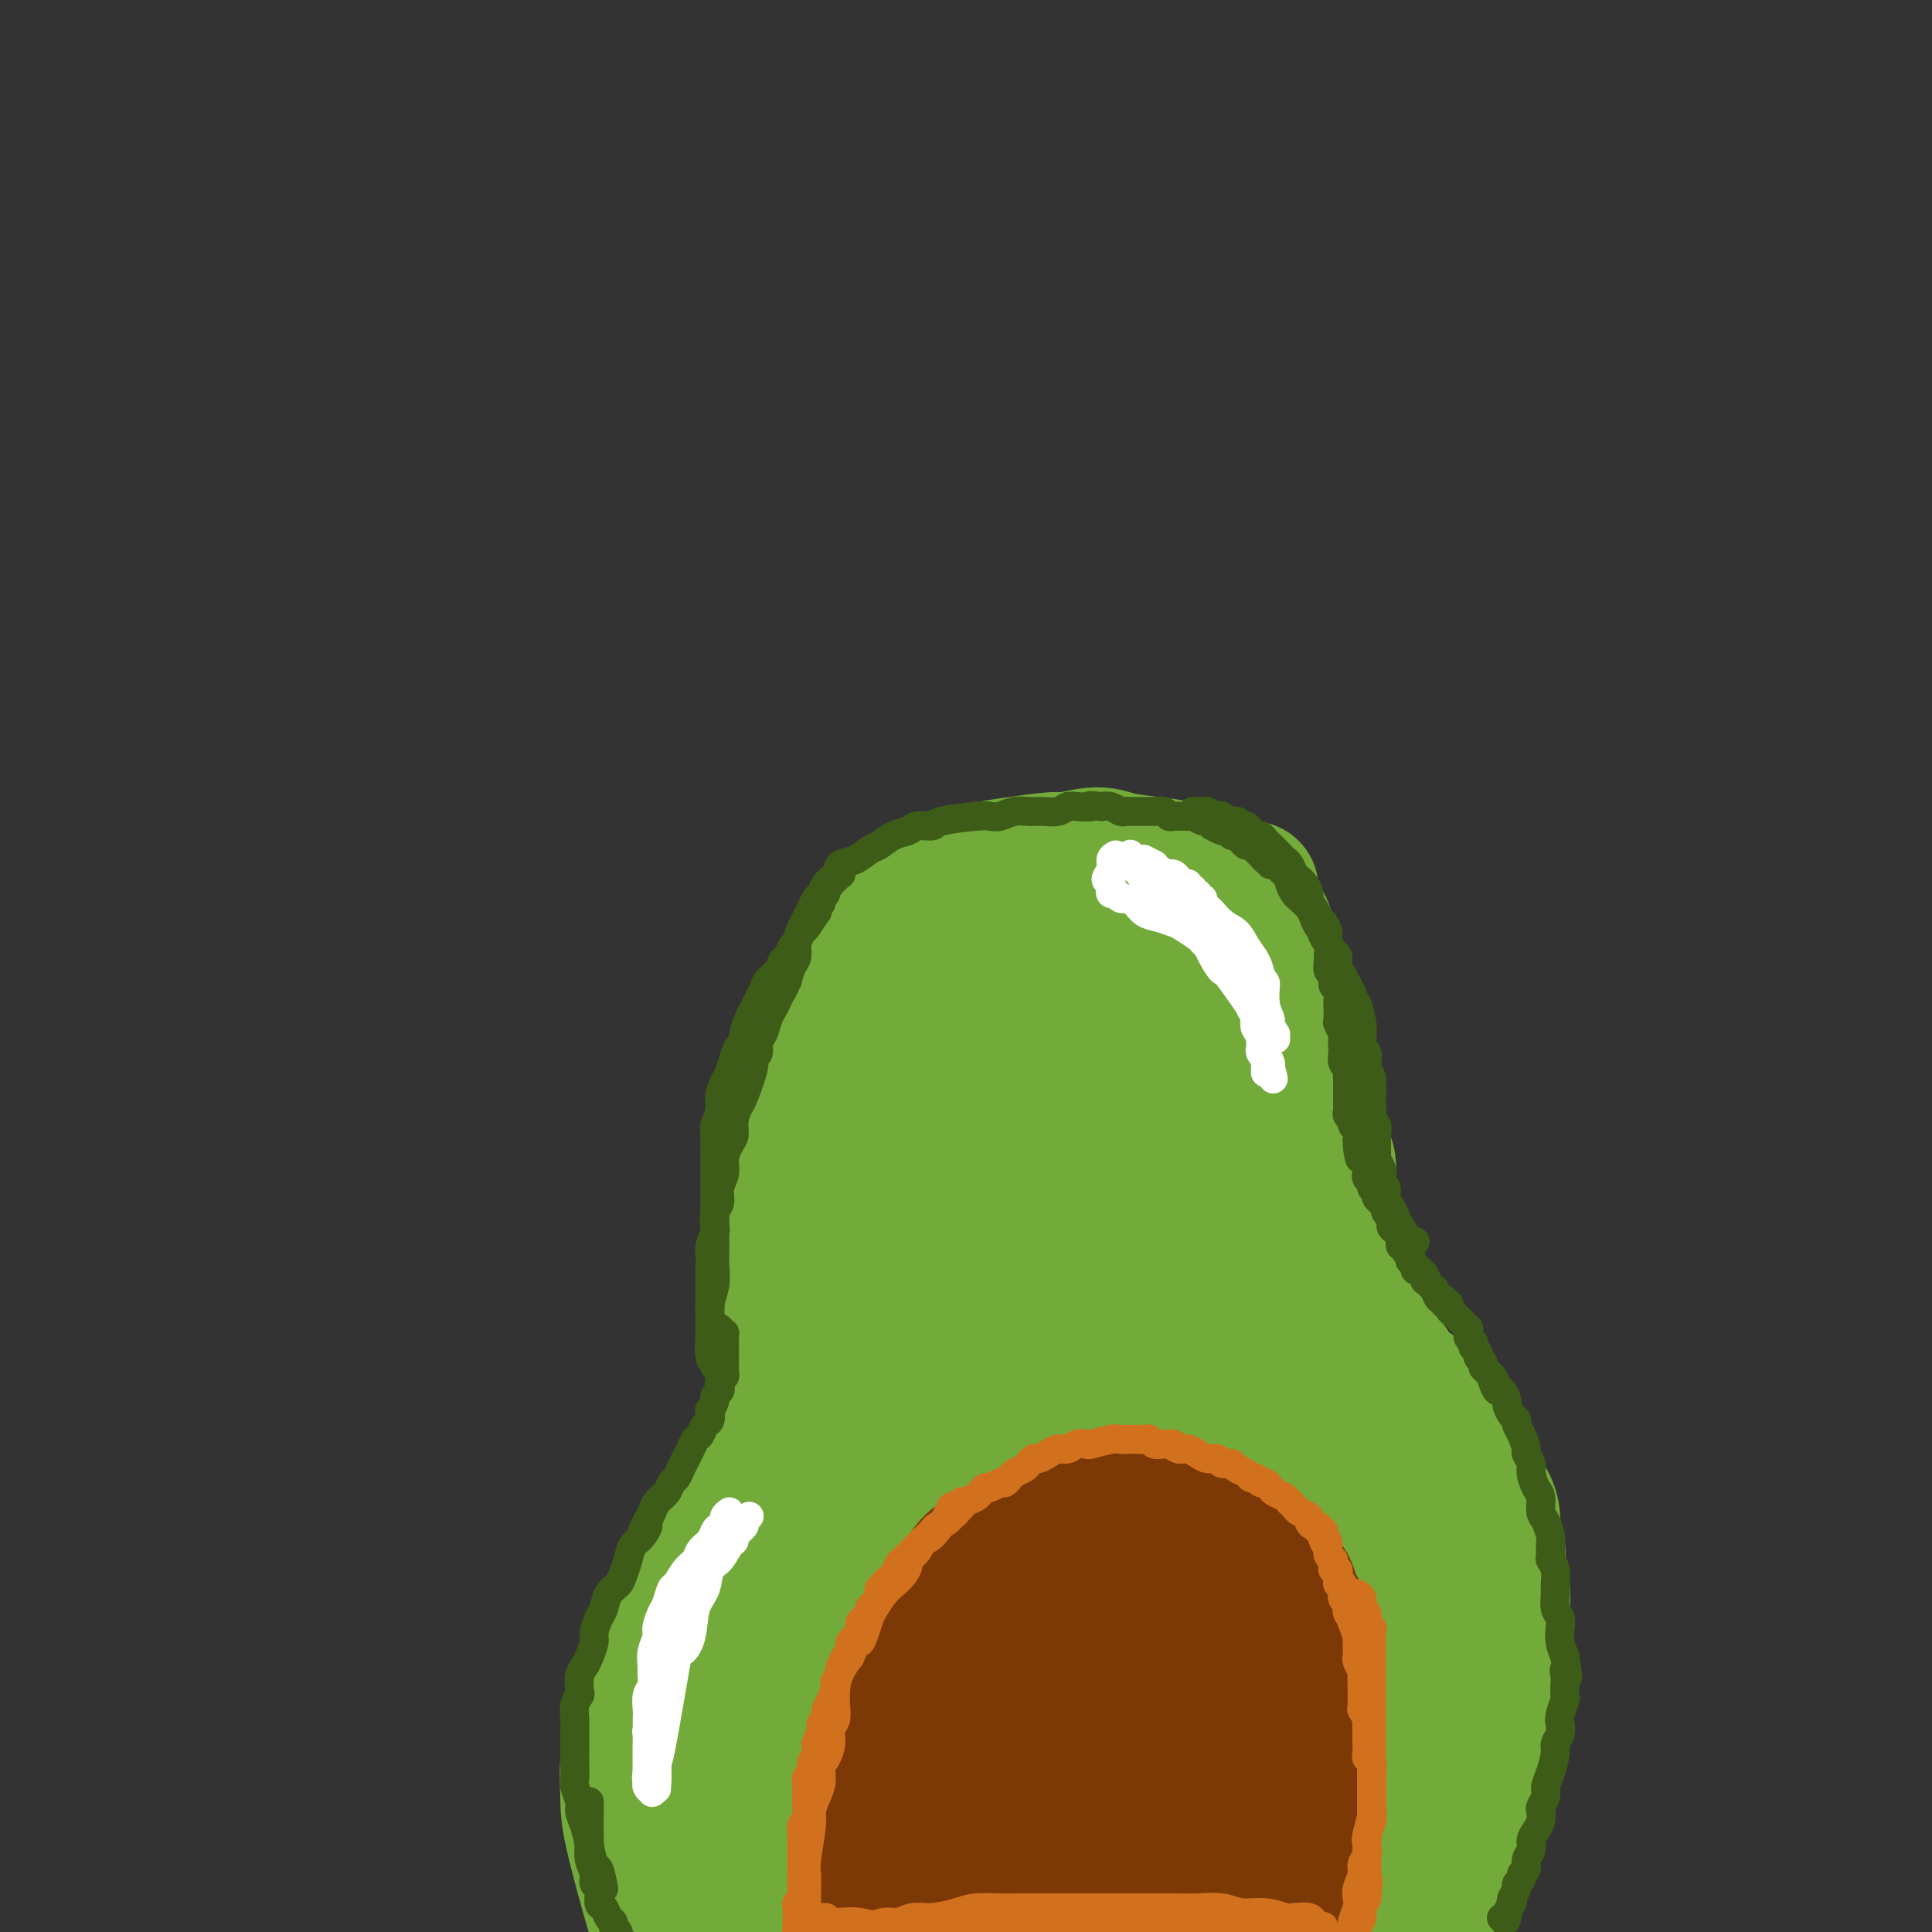 <svg viewBox='0 0 400 400' version='1.1' xmlns='http://www.w3.org/2000/svg' xmlns:xlink='http://www.w3.org/1999/xlink'><rect x="0" y="0" width="400" height="400" fill="#333333" stroke="none"/><g fill='none' stroke='#73AB3A' stroke-width='28' stroke-linecap='round' stroke-linejoin='round'><path d='M253,184c0.065,-0.447 0.130,-0.893 0,-1c-0.130,-0.107 -0.454,0.126 -1,0c-0.546,-0.126 -1.314,-0.611 -2,-1c-0.686,-0.389 -1.289,-0.684 -2,-1c-0.711,-0.316 -1.529,-0.655 -3,-1c-1.471,-0.345 -3.596,-0.696 -6,-1c-2.404,-0.304 -5.086,-0.562 -7,-1c-1.914,-0.438 -3.059,-1.057 -5,-1c-1.941,0.057 -4.679,0.791 -6,1c-1.321,0.209 -1.227,-0.105 -3,0c-1.773,0.105 -5.414,0.631 -8,1c-2.586,0.369 -4.117,0.581 -6,1c-1.883,0.419 -4.118,1.046 -6,2c-1.882,0.954 -3.411,2.237 -5,3c-1.589,0.763 -3.240,1.008 -5,2c-1.760,0.992 -3.630,2.732 -5,4c-1.370,1.268 -2.240,2.065 -3,3c-0.760,0.935 -1.411,2.009 -2,3c-0.589,0.991 -1.118,1.897 -2,3c-0.882,1.103 -2.119,2.401 -3,4c-0.881,1.599 -1.406,3.498 -2,5c-0.594,1.502 -1.258,2.606 -2,4c-0.742,1.394 -1.560,3.079 -2,4c-0.440,0.921 -0.500,1.079 -1,2c-0.500,0.921 -1.441,2.606 -2,4c-0.559,1.394 -0.738,2.497 -1,4c-0.262,1.503 -0.609,3.405 -1,5c-0.391,1.595 -0.826,2.884 -1,4c-0.174,1.116 -0.087,2.058 0,3'/><path d='M161,239c-1.857,6.128 -0.499,3.948 0,4c0.499,0.052 0.137,2.337 0,4c-0.137,1.663 -0.051,2.703 0,4c0.051,1.297 0.066,2.850 0,4c-0.066,1.150 -0.214,1.897 0,3c0.214,1.103 0.789,2.562 1,4c0.211,1.438 0.056,2.854 0,4c-0.056,1.146 -0.014,2.021 0,3c0.014,0.979 0.000,2.063 0,3c-0.000,0.937 0.014,1.728 0,3c-0.014,1.272 -0.056,3.026 0,4c0.056,0.974 0.209,1.169 0,3c-0.209,1.831 -0.781,5.298 -1,7c-0.219,1.702 -0.086,1.639 0,2c0.086,0.361 0.126,1.145 0,2c-0.126,0.855 -0.418,1.779 -1,3c-0.582,1.221 -1.454,2.739 -2,4c-0.546,1.261 -0.765,2.265 -1,3c-0.235,0.735 -0.485,1.200 -1,2c-0.515,0.800 -1.297,1.933 -2,3c-0.703,1.067 -1.329,2.066 -2,3c-0.671,0.934 -1.387,1.803 -2,3c-0.613,1.197 -1.123,2.722 -2,4c-0.877,1.278 -2.122,2.310 -3,3c-0.878,0.690 -1.390,1.037 -2,2c-0.610,0.963 -1.319,2.542 -2,4c-0.681,1.458 -1.334,2.797 -2,4c-0.666,1.203 -1.343,2.271 -2,4c-0.657,1.729 -1.292,4.119 -2,6c-0.708,1.881 -1.488,3.252 -2,5c-0.512,1.748 -0.756,3.874 -1,6'/><path d='M132,352c-0.939,4.234 -0.787,6.320 -1,8c-0.213,1.680 -0.790,2.953 -1,5c-0.210,2.047 -0.051,4.869 0,7c0.051,2.131 -0.005,3.570 1,8c1.005,4.430 3.070,11.851 4,15c0.930,3.149 0.726,2.024 1,3c0.274,0.976 1.026,4.052 2,6c0.974,1.948 2.168,2.770 3,4c0.832,1.230 1.301,2.870 2,4c0.699,1.130 1.628,1.752 2,2c0.372,0.248 0.186,0.124 0,0'/><path d='M259,184c-0.009,0.438 -0.017,0.876 0,1c0.017,0.124 0.060,-0.065 0,0c-0.060,0.065 -0.222,0.383 0,1c0.222,0.617 0.829,1.531 1,2c0.171,0.469 -0.094,0.493 0,1c0.094,0.507 0.546,1.497 1,2c0.454,0.503 0.909,0.519 1,1c0.091,0.481 -0.182,1.427 0,2c0.182,0.573 0.818,0.772 1,1c0.182,0.228 -0.091,0.485 0,1c0.091,0.515 0.545,1.288 1,2c0.455,0.712 0.909,1.364 1,2c0.091,0.636 -0.182,1.258 0,2c0.182,0.742 0.818,1.605 1,2c0.182,0.395 -0.091,0.322 0,1c0.091,0.678 0.547,2.107 1,3c0.453,0.893 0.905,1.250 1,2c0.095,0.750 -0.167,1.894 0,3c0.167,1.106 0.762,2.173 1,3c0.238,0.827 0.119,1.413 0,2'/><path d='M269,218c1.724,5.791 1.036,3.269 1,3c-0.036,-0.269 0.582,1.717 1,3c0.418,1.283 0.638,1.865 1,3c0.362,1.135 0.868,2.823 1,4c0.132,1.177 -0.108,1.844 0,3c0.108,1.156 0.564,2.800 1,4c0.436,1.200 0.852,1.957 1,3c0.148,1.043 0.030,2.374 0,3c-0.030,0.626 0.029,0.548 0,1c-0.029,0.452 -0.148,1.435 0,3c0.148,1.565 0.561,3.711 1,5c0.439,1.289 0.904,1.722 1,2c0.096,0.278 -0.178,0.400 0,1c0.178,0.600 0.807,1.679 1,3c0.193,1.321 -0.052,2.884 0,4c0.052,1.116 0.399,1.783 1,3c0.601,1.217 1.456,2.983 2,4c0.544,1.017 0.776,1.285 1,2c0.224,0.715 0.442,1.879 1,3c0.558,1.121 1.458,2.201 2,3c0.542,0.799 0.725,1.317 1,2c0.275,0.683 0.641,1.530 1,2c0.359,0.470 0.711,0.562 1,1c0.289,0.438 0.515,1.223 1,2c0.485,0.777 1.228,1.545 2,2c0.772,0.455 1.572,0.597 2,1c0.428,0.403 0.482,1.067 1,2c0.518,0.933 1.500,2.137 2,3c0.500,0.863 0.519,1.386 1,2c0.481,0.614 1.423,1.318 2,2c0.577,0.682 0.788,1.341 1,2'/><path d='M300,299c3.670,5.464 2.345,2.624 2,2c-0.345,-0.624 0.288,0.969 1,2c0.712,1.031 1.501,1.500 2,2c0.499,0.500 0.707,1.029 1,2c0.293,0.971 0.671,2.382 1,3c0.329,0.618 0.610,0.443 1,1c0.390,0.557 0.888,1.846 1,3c0.112,1.154 -0.162,2.174 0,3c0.162,0.826 0.761,1.459 1,3c0.239,1.541 0.117,3.990 0,5c-0.117,1.010 -0.228,0.581 0,1c0.228,0.419 0.794,1.687 1,3c0.206,1.313 0.051,2.672 0,4c-0.051,1.328 0.001,2.625 0,4c-0.001,1.375 -0.056,2.827 0,4c0.056,1.173 0.223,2.066 0,3c-0.223,0.934 -0.834,1.908 -1,3c-0.166,1.092 0.114,2.300 0,4c-0.114,1.700 -0.622,3.890 -1,5c-0.378,1.110 -0.626,1.139 -1,2c-0.374,0.861 -0.875,2.554 -1,4c-0.125,1.446 0.125,2.644 0,4c-0.125,1.356 -0.625,2.869 -1,4c-0.375,1.131 -0.625,1.881 -1,3c-0.375,1.119 -0.874,2.606 -1,4c-0.126,1.394 0.121,2.694 0,4c-0.121,1.306 -0.610,2.618 -1,4c-0.390,1.382 -0.682,2.834 -1,4c-0.318,1.166 -0.663,2.045 -1,3c-0.337,0.955 -0.668,1.987 -1,3c-0.332,1.013 -0.666,2.006 -1,3'/><path d='M299,398c-2.266,8.941 -1.930,4.292 -2,3c-0.070,-1.292 -0.545,0.772 -1,2c-0.455,1.228 -0.892,1.620 -1,2c-0.108,0.380 0.111,0.746 0,1c-0.111,0.254 -0.551,0.394 -1,1c-0.449,0.606 -0.906,1.676 -1,2c-0.094,0.324 0.174,-0.100 0,0c-0.174,0.100 -0.790,0.722 -1,1c-0.210,0.278 -0.015,0.211 0,0c0.015,-0.211 -0.150,-0.565 0,-1c0.150,-0.435 0.617,-0.951 1,-2c0.383,-1.049 0.684,-2.632 1,-4c0.316,-1.368 0.648,-2.522 1,-4c0.352,-1.478 0.724,-3.280 1,-4c0.276,-0.720 0.456,-0.359 1,-1c0.544,-0.641 1.452,-2.285 2,-4c0.548,-1.715 0.735,-3.501 1,-5c0.265,-1.499 0.608,-2.710 1,-4c0.392,-1.290 0.833,-2.658 1,-4c0.167,-1.342 0.060,-2.658 0,-4c-0.060,-1.342 -0.075,-2.711 0,-4c0.075,-1.289 0.239,-2.500 0,-4c-0.239,-1.500 -0.880,-3.290 -1,-5c-0.120,-1.710 0.283,-3.339 0,-5c-0.283,-1.661 -1.251,-3.352 -2,-5c-0.749,-1.648 -1.279,-3.251 -2,-5c-0.721,-1.749 -1.635,-3.642 -2,-5c-0.365,-1.358 -0.183,-2.179 0,-3'/><path d='M295,337c-1.330,-3.520 -1.655,-3.319 -2,-4c-0.345,-0.681 -0.710,-2.242 -1,-4c-0.290,-1.758 -0.505,-3.713 -1,-5c-0.495,-1.287 -1.270,-1.907 -2,-3c-0.730,-1.093 -1.414,-2.660 -2,-4c-0.586,-1.340 -1.073,-2.454 -2,-4c-0.927,-1.546 -2.293,-3.526 -3,-5c-0.707,-1.474 -0.755,-2.443 -2,-5c-1.245,-2.557 -3.686,-6.702 -5,-9c-1.314,-2.298 -1.500,-2.748 -2,-4c-0.500,-1.252 -1.314,-3.305 -2,-5c-0.686,-1.695 -1.245,-3.030 -2,-5c-0.755,-1.970 -1.705,-4.573 -2,-6c-0.295,-1.427 0.064,-1.677 0,-3c-0.064,-1.323 -0.553,-3.718 -1,-6c-0.447,-2.282 -0.852,-4.450 -1,-7c-0.148,-2.550 -0.038,-5.480 0,-8c0.038,-2.520 0.006,-4.628 0,-7c-0.006,-2.372 0.014,-5.008 0,-7c-0.014,-1.992 -0.063,-3.339 0,-5c0.063,-1.661 0.236,-3.637 0,-5c-0.236,-1.363 -0.882,-2.113 -1,-3c-0.118,-0.887 0.290,-1.910 0,-3c-0.290,-1.090 -1.279,-2.249 -2,-3c-0.721,-0.751 -1.173,-1.096 -2,-2c-0.827,-0.904 -2.028,-2.366 -3,-3c-0.972,-0.634 -1.714,-0.438 -3,-1c-1.286,-0.562 -3.115,-1.882 -5,-3c-1.885,-1.118 -3.824,-2.034 -6,-3c-2.176,-0.966 -4.588,-1.983 -7,-3'/><path d='M236,202c-4.361,-1.672 -4.763,-0.851 -6,-1c-1.237,-0.149 -3.309,-1.267 -5,-2c-1.691,-0.733 -3.002,-1.081 -5,-1c-1.998,0.081 -4.684,0.591 -7,1c-2.316,0.409 -4.264,0.717 -6,1c-1.736,0.283 -3.262,0.541 -5,1c-1.738,0.459 -3.689,1.121 -6,3c-2.311,1.879 -4.980,4.977 -7,7c-2.020,2.023 -3.389,2.972 -6,8c-2.611,5.028 -6.463,14.134 -8,18c-1.537,3.866 -0.760,2.491 -1,4c-0.240,1.509 -1.496,5.902 -2,9c-0.504,3.098 -0.255,4.900 0,8c0.255,3.100 0.515,7.497 1,11c0.485,3.503 1.193,6.112 2,9c0.807,2.888 1.712,6.057 3,9c1.288,2.943 2.960,5.661 4,8c1.040,2.339 1.450,4.298 2,6c0.550,1.702 1.240,3.146 2,4c0.760,0.854 1.590,1.119 2,2c0.410,0.881 0.399,2.380 0,4c-0.399,1.620 -1.184,3.361 -2,5c-0.816,1.639 -1.661,3.177 -3,5c-1.339,1.823 -3.173,3.932 -4,5c-0.827,1.068 -0.647,1.094 -2,3c-1.353,1.906 -4.238,5.690 -7,9c-2.762,3.310 -5.400,6.145 -7,8c-1.600,1.855 -2.162,2.730 -4,5c-1.838,2.270 -4.954,5.934 -8,10c-3.046,4.066 -6.023,8.533 -9,13'/><path d='M142,374c-7.980,11.750 -4.931,9.625 -4,11c0.931,1.375 -0.255,6.249 -1,10c-0.745,3.751 -1.050,6.380 -1,9c0.050,2.620 0.456,5.233 1,7c0.544,1.767 1.228,2.688 2,4c0.772,1.312 1.633,3.014 3,4c1.367,0.986 3.239,1.256 5,1c1.761,-0.256 3.411,-1.037 4,-1c0.589,0.037 0.116,0.893 1,-1c0.884,-1.893 3.123,-6.536 4,-9c0.877,-2.464 0.392,-2.750 0,-5c-0.392,-2.250 -0.690,-6.464 -1,-10c-0.310,-3.536 -0.630,-6.393 -1,-10c-0.370,-3.607 -0.789,-7.963 -1,-11c-0.211,-3.037 -0.213,-4.754 0,-7c0.213,-2.246 0.640,-5.021 1,-8c0.360,-2.979 0.652,-6.161 1,-9c0.348,-2.839 0.752,-5.334 2,-8c1.248,-2.666 3.340,-5.504 4,-7c0.660,-1.496 -0.113,-1.650 1,-3c1.113,-1.350 4.113,-3.896 7,-7c2.887,-3.104 5.662,-6.768 7,-9c1.338,-2.232 1.237,-3.033 3,-6c1.763,-2.967 5.388,-8.099 8,-13c2.612,-4.901 4.212,-9.570 6,-14c1.788,-4.430 3.764,-8.622 5,-13c1.236,-4.378 1.732,-8.944 2,-13c0.268,-4.056 0.309,-7.603 0,-12c-0.309,-4.397 -0.968,-9.645 -1,-15c-0.032,-5.355 0.562,-10.816 1,-15c0.438,-4.184 0.719,-7.092 1,-10'/><path d='M201,204c0.475,-10.679 0.163,-4.877 0,-3c-0.163,1.877 -0.178,-0.172 0,-1c0.178,-0.828 0.550,-0.434 0,1c-0.550,1.434 -2.020,3.908 -3,6c-0.980,2.092 -1.468,3.803 -3,9c-1.532,5.197 -4.107,13.881 -6,22c-1.893,8.119 -3.103,15.673 -4,20c-0.897,4.327 -1.482,5.427 -3,17c-1.518,11.573 -3.968,33.617 -5,43c-1.032,9.383 -0.644,6.104 -1,9c-0.356,2.896 -1.454,11.967 -2,18c-0.546,6.033 -0.538,9.027 -1,13c-0.462,3.973 -1.394,8.926 -2,13c-0.606,4.074 -0.888,7.270 -1,10c-0.112,2.730 -0.056,4.993 0,7c0.056,2.007 0.111,3.759 0,5c-0.111,1.241 -0.388,1.972 0,1c0.388,-0.972 1.441,-3.648 2,-4c0.559,-0.352 0.622,1.618 2,-6c1.378,-7.618 4.069,-24.824 5,-33c0.931,-8.176 0.101,-7.320 1,-14c0.899,-6.680 3.526,-20.894 6,-33c2.474,-12.106 4.797,-22.104 7,-31c2.203,-8.896 4.288,-16.690 6,-23c1.712,-6.310 3.050,-11.136 4,-15c0.950,-3.864 1.511,-6.768 2,-9c0.489,-2.232 0.904,-3.794 1,-5c0.096,-1.206 -0.128,-2.055 0,-3c0.128,-0.945 0.608,-1.984 0,-1c-0.608,0.984 -2.304,3.992 -4,7'/><path d='M202,224c-2.997,5.799 -8.491,17.296 -13,31c-4.509,13.704 -8.035,29.616 -10,38c-1.965,8.384 -2.369,9.239 -3,20c-0.631,10.761 -1.489,31.428 -2,45c-0.511,13.572 -0.675,20.049 0,26c0.675,5.951 2.188,11.377 3,15c0.812,3.623 0.923,5.443 2,7c1.077,1.557 3.119,2.849 5,3c1.881,0.151 3.603,-0.840 6,-4c2.397,-3.160 5.471,-8.489 8,-16c2.529,-7.511 4.512,-17.204 6,-27c1.488,-9.796 2.479,-19.696 4,-31c1.521,-11.304 3.570,-24.012 5,-34c1.430,-9.988 2.240,-17.256 4,-30c1.760,-12.744 4.470,-30.962 6,-42c1.530,-11.038 1.882,-14.894 2,-18c0.118,-3.106 0.003,-5.462 0,-7c-0.003,-1.538 0.104,-2.258 -1,-1c-1.104,1.258 -3.421,4.495 -6,11c-2.579,6.505 -5.421,16.279 -8,27c-2.579,10.721 -4.896,22.390 -6,36c-1.104,13.610 -0.994,29.161 -1,42c-0.006,12.839 -0.129,22.967 0,31c0.129,8.033 0.508,13.972 1,20c0.492,6.028 1.096,12.144 2,17c0.904,4.856 2.107,8.453 3,11c0.893,2.547 1.477,4.043 2,5c0.523,0.957 0.987,1.373 2,1c1.013,-0.373 2.575,-1.535 4,-6c1.425,-4.465 2.712,-12.232 4,-20'/><path d='M221,374c0.710,-4.827 0.487,-6.893 1,-13c0.513,-6.107 1.764,-16.254 3,-27c1.236,-10.746 2.459,-22.090 4,-33c1.541,-10.910 3.401,-21.387 5,-32c1.599,-10.613 2.937,-21.363 4,-30c1.063,-8.637 1.852,-15.162 2,-21c0.148,-5.838 -0.344,-10.989 -1,-15c-0.656,-4.011 -1.476,-6.883 -2,-8c-0.524,-1.117 -0.751,-0.480 -1,-1c-0.249,-0.520 -0.520,-2.198 -2,2c-1.480,4.198 -4.168,14.272 -6,24c-1.832,9.728 -2.809,19.110 -3,30c-0.191,10.890 0.404,23.286 1,33c0.596,9.714 1.192,16.744 3,33c1.808,16.256 4.826,41.738 6,53c1.174,11.262 0.503,8.303 1,10c0.497,1.697 2.161,8.048 3,12c0.839,3.952 0.852,5.503 1,7c0.148,1.497 0.433,2.940 1,4c0.567,1.060 1.418,1.738 2,2c0.582,0.262 0.894,0.108 2,-1c1.106,-1.108 3.004,-3.171 4,-8c0.996,-4.829 1.090,-12.425 1,-22c-0.090,-9.575 -0.364,-21.128 -1,-31c-0.636,-9.872 -1.635,-18.062 -2,-28c-0.365,-9.938 -0.098,-21.624 0,-27c0.098,-5.376 0.026,-4.441 0,-8c-0.026,-3.559 -0.007,-11.612 0,-15c0.007,-3.388 0.002,-2.111 0,-2c-0.002,0.111 -0.001,-0.945 0,-2'/><path d='M247,260c-0.704,-17.648 -0.964,-5.268 -1,-1c-0.036,4.268 0.151,0.424 0,2c-0.151,1.576 -0.640,8.573 0,18c0.640,9.427 2.408,21.286 4,32c1.592,10.714 3.007,20.284 4,28c0.993,7.716 1.563,13.579 2,18c0.437,4.421 0.739,7.402 1,10c0.261,2.598 0.480,4.813 1,7c0.520,2.187 1.341,4.345 2,6c0.659,1.655 1.156,2.806 2,4c0.844,1.194 2.034,2.430 3,3c0.966,0.570 1.709,0.473 2,0c0.291,-0.473 0.131,-1.323 1,-1c0.869,0.323 2.767,1.819 4,-5c1.233,-6.819 1.802,-21.951 2,-29c0.198,-7.049 0.026,-6.014 0,-7c-0.026,-0.986 0.094,-3.995 0,-8c-0.094,-4.005 -0.404,-9.008 -1,-13c-0.596,-3.992 -1.480,-6.975 -2,-9c-0.520,-2.025 -0.676,-3.094 -1,-4c-0.324,-0.906 -0.814,-1.650 -1,-2c-0.186,-0.350 -0.066,-0.306 0,0c0.066,0.306 0.080,0.874 0,2c-0.080,1.126 -0.254,2.809 0,6c0.254,3.191 0.935,7.888 2,12c1.065,4.112 2.513,7.638 4,12c1.487,4.362 3.012,9.558 4,12c0.988,2.442 1.440,2.129 2,4c0.560,1.871 1.228,5.927 2,9c0.772,3.073 1.649,5.164 2,7c0.351,1.836 0.175,3.418 0,5'/><path d='M285,378c2.274,8.871 0.960,6.548 0,7c-0.960,0.452 -1.567,3.679 -2,6c-0.433,2.321 -0.691,3.736 -1,5c-0.309,1.264 -0.670,2.376 -1,3c-0.330,0.624 -0.630,0.760 -1,1c-0.370,0.240 -0.809,0.583 -1,1c-0.191,0.417 -0.133,0.909 0,1c0.133,0.091 0.342,-0.217 1,-1c0.658,-0.783 1.766,-2.039 3,-4c1.234,-1.961 2.593,-4.626 4,-7c1.407,-2.374 2.860,-4.457 4,-7c1.140,-2.543 1.966,-5.547 3,-8c1.034,-2.453 2.274,-4.357 3,-6c0.726,-1.643 0.936,-3.027 1,-4c0.064,-0.973 -0.019,-1.536 0,-2c0.019,-0.464 0.141,-0.831 0,-1c-0.141,-0.169 -0.546,-0.141 -1,0c-0.454,0.141 -0.957,0.394 -2,1c-1.043,0.606 -2.627,1.564 -4,3c-1.373,1.436 -2.536,3.352 -4,5c-1.464,1.648 -3.229,3.030 -4,4c-0.771,0.970 -0.547,1.528 -1,2c-0.453,0.472 -1.584,0.858 -2,1c-0.416,0.142 -0.119,0.041 0,0c0.119,-0.041 0.059,-0.020 0,0'/></g>
<g fill='none' stroke='#3D5C18' stroke-width='6' stroke-linecap='round' stroke-linejoin='round'><path d='M247,168c0.022,0.000 0.044,0.000 0,0c-0.044,-0.000 -0.152,-0.001 0,0c0.152,0.001 0.566,0.004 1,0c0.434,-0.004 0.890,-0.015 1,0c0.110,0.015 -0.125,0.055 0,0c0.125,-0.055 0.610,-0.207 1,0c0.390,0.207 0.686,0.772 1,1c0.314,0.228 0.647,0.118 1,0c0.353,-0.118 0.724,-0.242 1,0c0.276,0.242 0.455,0.852 1,1c0.545,0.148 1.455,-0.167 2,0c0.545,0.167 0.723,0.814 1,1c0.277,0.186 0.651,-0.091 1,0c0.349,0.091 0.671,0.549 1,1c0.329,0.451 0.666,0.894 1,1c0.334,0.106 0.667,-0.126 1,0c0.333,0.126 0.667,0.612 1,1c0.333,0.388 0.667,0.680 1,1c0.333,0.320 0.667,0.667 1,1c0.333,0.333 0.667,0.653 1,1c0.333,0.347 0.666,0.722 1,1c0.334,0.278 0.668,0.458 1,1c0.332,0.542 0.663,1.445 1,2c0.337,0.555 0.682,0.764 1,1c0.318,0.236 0.610,0.501 1,1c0.390,0.499 0.878,1.233 1,2c0.122,0.767 -0.122,1.566 0,2c0.122,0.434 0.610,0.501 1,1c0.390,0.499 0.683,1.428 1,2c0.317,0.572 0.659,0.786 1,1'/><path d='M274,191c1.873,3.047 0.555,2.163 0,2c-0.555,-0.163 -0.346,0.394 0,1c0.346,0.606 0.829,1.260 1,2c0.171,0.740 0.031,1.564 0,2c-0.031,0.436 0.048,0.483 0,1c-0.048,0.517 -0.223,1.505 0,2c0.223,0.495 0.844,0.498 1,1c0.156,0.502 -0.154,1.504 0,2c0.154,0.496 0.772,0.485 1,1c0.228,0.515 0.065,1.557 0,2c-0.065,0.443 -0.031,0.289 0,1c0.031,0.711 0.061,2.289 0,3c-0.061,0.711 -0.212,0.557 0,1c0.212,0.443 0.788,1.484 1,2c0.212,0.516 0.061,0.506 0,1c-0.061,0.494 -0.030,1.493 0,2c0.030,0.507 0.061,0.521 0,1c-0.061,0.479 -0.212,1.423 0,2c0.212,0.577 0.789,0.788 1,1c0.211,0.212 0.057,0.424 0,1c-0.057,0.576 -0.015,1.516 0,2c0.015,0.484 0.004,0.511 0,1c-0.004,0.489 -0.002,1.440 0,2c0.002,0.560 0.005,0.727 0,1c-0.005,0.273 -0.016,0.651 0,1c0.016,0.349 0.061,0.670 0,1c-0.061,0.330 -0.226,0.668 0,1c0.226,0.332 0.844,0.656 1,1c0.156,0.344 -0.150,0.708 0,1c0.150,0.292 0.757,0.512 1,1c0.243,0.488 0.121,1.244 0,2'/><path d='M281,236c1.023,7.141 0.082,2.495 0,1c-0.082,-1.495 0.696,0.163 1,1c0.304,0.837 0.133,0.854 0,1c-0.133,0.146 -0.228,0.420 0,1c0.228,0.580 0.778,1.465 1,2c0.222,0.535 0.116,0.721 0,1c-0.116,0.279 -0.243,0.651 0,1c0.243,0.349 0.857,0.674 1,1c0.143,0.326 -0.186,0.652 0,1c0.186,0.348 0.886,0.718 1,1c0.114,0.282 -0.358,0.475 0,1c0.358,0.525 1.545,1.384 2,2c0.455,0.616 0.177,0.991 0,1c-0.177,0.009 -0.254,-0.348 0,0c0.254,0.348 0.839,1.402 1,2c0.161,0.598 -0.101,0.739 0,1c0.101,0.261 0.567,0.643 1,1c0.433,0.357 0.834,0.688 1,1c0.166,0.312 0.096,0.604 0,1c-0.096,0.396 -0.218,0.895 0,1c0.218,0.105 0.776,-0.183 1,0c0.224,0.183 0.113,0.838 0,1c-0.113,0.162 -0.227,-0.167 0,0c0.227,0.167 0.797,0.832 1,1c0.203,0.168 0.039,-0.162 0,0c-0.039,0.162 0.046,0.814 0,1c-0.046,0.186 -0.222,-0.094 0,0c0.222,0.094 0.843,0.561 1,1c0.157,0.439 -0.150,0.849 0,1c0.150,0.151 0.757,0.043 1,0c0.243,-0.043 0.121,-0.022 0,0'/><path d='M294,263c2.233,4.338 1.317,1.685 1,1c-0.317,-0.685 -0.033,0.600 0,1c0.033,0.400 -0.183,-0.085 0,0c0.183,0.085 0.766,0.739 1,1c0.234,0.261 0.118,0.130 0,0c-0.118,-0.130 -0.238,-0.260 0,0c0.238,0.260 0.833,0.911 1,1c0.167,0.089 -0.095,-0.383 0,0c0.095,0.383 0.546,1.622 1,2c0.454,0.378 0.910,-0.105 1,0c0.090,0.105 -0.187,0.798 0,1c0.187,0.202 0.837,-0.087 1,0c0.163,0.087 -0.163,0.549 0,1c0.163,0.451 0.813,0.890 1,1c0.187,0.110 -0.090,-0.110 0,0c0.090,0.110 0.546,0.551 1,1c0.454,0.449 0.907,0.908 1,1c0.093,0.092 -0.172,-0.183 0,0c0.172,0.183 0.782,0.824 1,1c0.218,0.176 0.045,-0.111 0,0c-0.045,0.111 0.040,0.621 0,1c-0.040,0.379 -0.203,0.626 0,1c0.203,0.374 0.771,0.874 1,1c0.229,0.126 0.118,-0.121 0,0c-0.118,0.121 -0.243,0.610 0,1c0.243,0.390 0.852,0.682 1,1c0.148,0.318 -0.167,0.663 0,1c0.167,0.337 0.814,0.668 1,1c0.186,0.332 -0.090,0.666 0,1c0.090,0.334 0.545,0.667 1,1'/><path d='M308,284c2.405,3.449 1.419,1.572 1,1c-0.419,-0.572 -0.271,0.160 0,1c0.271,0.840 0.664,1.787 1,2c0.336,0.213 0.616,-0.308 1,0c0.384,0.308 0.873,1.444 1,2c0.127,0.556 -0.107,0.532 0,1c0.107,0.468 0.554,1.429 1,2c0.446,0.571 0.889,0.754 1,1c0.111,0.246 -0.110,0.556 0,1c0.110,0.444 0.551,1.024 1,2c0.449,0.976 0.908,2.348 1,3c0.092,0.652 -0.182,0.582 0,1c0.182,0.418 0.818,1.323 1,2c0.182,0.677 -0.092,1.125 0,2c0.092,0.875 0.550,2.178 1,3c0.450,0.822 0.891,1.165 1,2c0.109,0.835 -0.114,2.164 0,3c0.114,0.836 0.565,1.179 1,2c0.435,0.821 0.852,2.120 1,3c0.148,0.880 0.025,1.342 0,2c-0.025,0.658 0.046,1.512 0,2c-0.046,0.488 -0.209,0.610 0,1c0.209,0.390 0.792,1.049 1,2c0.208,0.951 0.042,2.193 0,3c-0.042,0.807 0.041,1.178 0,2c-0.041,0.822 -0.204,2.096 0,3c0.204,0.904 0.776,1.438 1,2c0.224,0.562 0.099,1.151 0,2c-0.099,0.849 -0.171,1.957 0,3c0.171,1.043 0.586,2.022 1,3'/><path d='M324,343c1.083,6.831 0.291,3.908 0,3c-0.291,-0.908 -0.082,0.197 0,1c0.082,0.803 0.036,1.303 0,2c-0.036,0.697 -0.061,1.590 0,2c0.061,0.410 0.209,0.337 0,1c-0.209,0.663 -0.773,2.063 -1,3c-0.227,0.937 -0.116,1.412 0,2c0.116,0.588 0.237,1.288 0,2c-0.237,0.712 -0.833,1.436 -1,2c-0.167,0.564 0.095,0.967 0,2c-0.095,1.033 -0.548,2.696 -1,4c-0.452,1.304 -0.905,2.250 -1,3c-0.095,0.750 0.168,1.303 0,2c-0.168,0.697 -0.767,1.538 -1,2c-0.233,0.462 -0.100,0.547 0,1c0.100,0.453 0.166,1.276 0,2c-0.166,0.724 -0.565,1.349 -1,2c-0.435,0.651 -0.905,1.326 -1,2c-0.095,0.674 0.186,1.346 0,2c-0.186,0.654 -0.838,1.289 -1,2c-0.162,0.711 0.168,1.499 0,2c-0.168,0.501 -0.833,0.715 -1,1c-0.167,0.285 0.165,0.641 0,1c-0.165,0.359 -0.828,0.721 -1,1c-0.172,0.279 0.146,0.474 0,1c-0.146,0.526 -0.757,1.381 -1,2c-0.243,0.619 -0.117,1.001 0,1c0.117,-0.001 0.224,-0.385 0,0c-0.224,0.385 -0.778,1.539 -1,2c-0.222,0.461 -0.111,0.231 0,0'/><path d='M312,396c-1.024,3.167 -0.083,1.583 0,1c0.083,-0.583 -0.690,-0.167 -1,0c-0.310,0.167 -0.155,0.083 0,0'/><path d='M293,257c-0.414,0.009 -0.828,0.018 -1,0c-0.172,-0.018 -0.101,-0.064 0,0c0.101,0.064 0.233,0.238 0,0c-0.233,-0.238 -0.832,-0.889 -1,-1c-0.168,-0.111 0.096,0.318 0,0c-0.096,-0.318 -0.552,-1.383 -1,-2c-0.448,-0.617 -0.890,-0.785 -1,-1c-0.110,-0.215 0.110,-0.478 0,-1c-0.110,-0.522 -0.552,-1.305 -1,-2c-0.448,-0.695 -0.904,-1.302 -1,-2c-0.096,-0.698 0.167,-1.486 0,-2c-0.167,-0.514 -0.763,-0.753 -1,-1c-0.237,-0.247 -0.116,-0.500 0,-1c0.116,-0.500 0.227,-1.246 0,-2c-0.227,-0.754 -0.793,-1.514 -1,-2c-0.207,-0.486 -0.054,-0.697 0,-1c0.054,-0.303 0.011,-0.697 0,-1c-0.011,-0.303 0.011,-0.514 0,-1c-0.011,-0.486 -0.056,-1.248 0,-2c0.056,-0.752 0.211,-1.496 0,-2c-0.211,-0.504 -0.789,-0.769 -1,-1c-0.211,-0.231 -0.057,-0.429 0,-1c0.057,-0.571 0.015,-1.514 0,-2c-0.015,-0.486 -0.004,-0.516 0,-1c0.004,-0.484 0.001,-1.424 0,-2c-0.001,-0.576 -0.001,-0.788 0,-1'/><path d='M284,225c-0.558,-4.064 0.048,-1.723 0,-1c-0.048,0.723 -0.749,-0.173 -1,-1c-0.251,-0.827 -0.053,-1.586 0,-2c0.053,-0.414 -0.038,-0.483 0,-1c0.038,-0.517 0.207,-1.483 0,-2c-0.207,-0.517 -0.790,-0.583 -1,-1c-0.210,-0.417 -0.046,-1.183 0,-2c0.046,-0.817 -0.025,-1.685 0,-2c0.025,-0.315 0.148,-0.076 0,-1c-0.148,-0.924 -0.565,-3.012 -1,-4c-0.435,-0.988 -0.886,-0.876 -1,-1c-0.114,-0.124 0.109,-0.484 0,-1c-0.109,-0.516 -0.550,-1.189 -1,-2c-0.450,-0.811 -0.908,-1.761 -1,-2c-0.092,-0.239 0.183,0.231 0,0c-0.183,-0.231 -0.822,-1.165 -1,-2c-0.178,-0.835 0.107,-1.571 0,-2c-0.107,-0.429 -0.606,-0.552 -1,-1c-0.394,-0.448 -0.682,-1.222 -1,-2c-0.318,-0.778 -0.666,-1.560 -1,-2c-0.334,-0.440 -0.652,-0.536 -1,-1c-0.348,-0.464 -0.724,-1.294 -1,-2c-0.276,-0.706 -0.452,-1.289 -1,-2c-0.548,-0.711 -1.469,-1.551 -2,-2c-0.531,-0.449 -0.671,-0.506 -1,-1c-0.329,-0.494 -0.848,-1.425 -1,-2c-0.152,-0.575 0.062,-0.793 0,-1c-0.062,-0.207 -0.401,-0.402 -1,-1c-0.599,-0.598 -1.457,-1.599 -2,-2c-0.543,-0.401 -0.772,-0.200 -1,0'/><path d='M263,179c-2.190,-2.962 -1.164,-1.367 -1,-1c0.164,0.367 -0.533,-0.493 -1,-1c-0.467,-0.507 -0.702,-0.662 -1,-1c-0.298,-0.338 -0.657,-0.860 -1,-1c-0.343,-0.140 -0.670,0.102 -1,0c-0.330,-0.102 -0.665,-0.548 -1,-1c-0.335,-0.452 -0.672,-0.910 -1,-1c-0.328,-0.090 -0.647,0.187 -1,0c-0.353,-0.187 -0.739,-0.839 -1,-1c-0.261,-0.161 -0.398,0.168 -1,0c-0.602,-0.168 -1.671,-0.833 -2,-1c-0.329,-0.167 0.081,0.166 0,0c-0.081,-0.166 -0.651,-0.829 -1,-1c-0.349,-0.171 -0.475,0.150 -1,0c-0.525,-0.150 -1.450,-0.773 -2,-1c-0.550,-0.227 -0.725,-0.060 -1,0c-0.275,0.060 -0.650,0.012 -1,0c-0.350,-0.012 -0.675,0.011 -1,0c-0.325,-0.011 -0.650,-0.055 -1,0c-0.350,0.055 -0.724,0.211 -1,0c-0.276,-0.211 -0.454,-0.789 -1,-1c-0.546,-0.211 -1.459,-0.057 -2,0c-0.541,0.057 -0.708,0.015 -1,0c-0.292,-0.015 -0.707,-0.003 -1,0c-0.293,0.003 -0.463,-0.003 -1,0c-0.537,0.003 -1.442,0.015 -2,0c-0.558,-0.015 -0.768,-0.055 -1,0c-0.232,0.055 -0.486,0.207 -1,0c-0.514,-0.207 -1.290,-0.773 -2,-1c-0.710,-0.227 -1.355,-0.113 -2,0'/><path d='M228,167c-3.701,-0.468 -1.953,-0.140 -2,0c-0.047,0.140 -1.888,0.090 -3,0c-1.112,-0.090 -1.494,-0.221 -2,0c-0.506,0.221 -1.136,0.795 -2,1c-0.864,0.205 -1.961,0.041 -3,0c-1.039,-0.041 -2.020,0.041 -3,0c-0.980,-0.041 -1.958,-0.204 -3,0c-1.042,0.204 -2.147,0.777 -3,1c-0.853,0.223 -1.454,0.097 -2,0c-0.546,-0.097 -1.038,-0.166 -3,0c-1.962,0.166 -5.396,0.568 -7,1c-1.604,0.432 -1.378,0.893 -2,1c-0.622,0.107 -2.091,-0.141 -3,0c-0.909,0.141 -1.257,0.672 -2,1c-0.743,0.328 -1.880,0.454 -3,1c-1.120,0.546 -2.221,1.511 -3,2c-0.779,0.489 -1.235,0.501 -2,1c-0.765,0.499 -1.840,1.486 -3,2c-1.160,0.514 -2.405,0.557 -3,1c-0.595,0.443 -0.541,1.288 -1,2c-0.459,0.712 -1.433,1.293 -2,2c-0.567,0.707 -0.729,1.540 -1,2c-0.271,0.460 -0.651,0.549 -1,1c-0.349,0.451 -0.667,1.265 -1,2c-0.333,0.735 -0.681,1.389 -1,2c-0.319,0.611 -0.610,1.177 -1,2c-0.390,0.823 -0.878,1.901 -1,3c-0.122,1.099 0.121,2.219 0,3c-0.121,0.781 -0.606,1.223 -1,2c-0.394,0.777 -0.697,1.888 -1,3'/><path d='M163,203c-1.880,4.071 -1.081,2.249 -1,2c0.081,-0.249 -0.557,1.074 -1,2c-0.443,0.926 -0.692,1.456 -1,2c-0.308,0.544 -0.675,1.102 -1,2c-0.325,0.898 -0.607,2.137 -1,3c-0.393,0.863 -0.897,1.349 -1,2c-0.103,0.651 0.194,1.468 0,2c-0.194,0.532 -0.879,0.778 -1,1c-0.121,0.222 0.322,0.419 0,2c-0.322,1.581 -1.410,4.544 -2,6c-0.590,1.456 -0.684,1.404 -1,2c-0.316,0.596 -0.854,1.839 -1,3c-0.146,1.161 0.100,2.239 0,3c-0.100,0.761 -0.548,1.205 -1,2c-0.452,0.795 -0.909,1.941 -1,3c-0.091,1.059 0.186,2.032 0,3c-0.186,0.968 -0.833,1.931 -1,3c-0.167,1.069 0.148,2.244 0,3c-0.148,0.756 -0.758,1.095 -1,2c-0.242,0.905 -0.118,2.378 0,3c0.118,0.622 0.228,0.393 0,1c-0.228,0.607 -0.793,2.048 -1,3c-0.207,0.952 -0.055,1.413 0,2c0.055,0.587 0.015,1.298 0,2c-0.015,0.702 -0.004,1.395 0,2c0.004,0.605 0.001,1.124 0,2c-0.001,0.876 -0.000,2.111 0,3c0.000,0.889 0.000,1.432 0,2c-0.000,0.568 -0.000,1.162 0,2c0.000,0.838 0.000,1.919 0,3'/><path d='M147,276c-0.448,5.990 -0.067,2.964 0,2c0.067,-0.964 -0.178,0.133 0,1c0.178,0.867 0.780,1.505 1,2c0.220,0.495 0.059,0.847 0,1c-0.059,0.153 -0.015,0.108 0,0c0.015,-0.108 0.000,-0.278 0,0c-0.000,0.278 0.014,1.003 0,1c-0.014,-0.003 -0.056,-0.735 0,-1c0.056,-0.265 0.212,-0.062 0,0c-0.212,0.062 -0.790,-0.016 -1,-1c-0.210,-0.984 -0.053,-2.874 0,-4c0.053,-1.126 0.000,-1.487 0,-2c-0.000,-0.513 0.053,-1.179 0,-2c-0.053,-0.821 -0.210,-1.798 0,-3c0.210,-1.202 0.788,-2.630 1,-4c0.212,-1.370 0.057,-2.684 0,-4c-0.057,-1.316 -0.015,-2.634 0,-4c0.015,-1.366 0.004,-2.778 0,-4c-0.004,-1.222 -0.001,-2.252 0,-3c0.001,-0.748 0.000,-1.214 0,-2c-0.000,-0.786 0.000,-1.891 0,-3c-0.000,-1.109 -0.001,-2.222 0,-3c0.001,-0.778 0.004,-1.223 0,-2c-0.004,-0.777 -0.016,-1.887 0,-3c0.016,-1.113 0.060,-2.227 0,-3c-0.060,-0.773 -0.223,-1.203 0,-2c0.223,-0.797 0.833,-1.959 1,-3c0.167,-1.041 -0.110,-1.959 0,-3c0.110,-1.041 0.607,-2.203 1,-3c0.393,-0.797 0.684,-1.228 1,-2c0.316,-0.772 0.658,-1.886 1,-3'/><path d='M152,219c0.781,-2.812 0.734,-1.841 1,-2c0.266,-0.159 0.845,-1.446 1,-2c0.155,-0.554 -0.113,-0.375 0,-1c0.113,-0.625 0.607,-2.054 1,-3c0.393,-0.946 0.687,-1.408 1,-2c0.313,-0.592 0.647,-1.314 1,-2c0.353,-0.686 0.724,-1.334 1,-2c0.276,-0.666 0.455,-1.348 1,-2c0.545,-0.652 1.455,-1.273 2,-2c0.545,-0.727 0.724,-1.561 1,-2c0.276,-0.439 0.650,-0.482 1,-1c0.350,-0.518 0.676,-1.509 1,-2c0.324,-0.491 0.648,-0.481 1,-1c0.352,-0.519 0.734,-1.568 1,-2c0.266,-0.432 0.415,-0.248 1,-1c0.585,-0.752 1.606,-2.439 2,-3c0.394,-0.561 0.162,0.004 0,0c-0.162,-0.004 -0.255,-0.579 0,-1c0.255,-0.421 0.857,-0.690 1,-1c0.143,-0.310 -0.173,-0.661 0,-1c0.173,-0.339 0.835,-0.664 1,-1c0.165,-0.336 -0.167,-0.682 0,-1c0.167,-0.318 0.833,-0.607 1,-1c0.167,-0.393 -0.165,-0.890 0,-1c0.165,-0.110 0.828,0.166 1,0c0.172,-0.166 -0.146,-0.776 0,-1c0.146,-0.224 0.756,-0.064 1,0c0.244,0.064 0.122,0.032 0,0'/><path d='M149,275c0.423,0.447 0.845,0.893 1,1c0.155,0.107 0.041,-0.127 0,0c-0.041,0.127 -0.011,0.615 0,1c0.011,0.385 0.003,0.666 0,1c-0.003,0.334 -0.001,0.719 0,1c0.001,0.281 0.001,0.456 0,1c-0.001,0.544 -0.004,1.455 0,2c0.004,0.545 0.015,0.723 0,1c-0.015,0.277 -0.055,0.651 0,1c0.055,0.349 0.207,0.671 0,1c-0.207,0.329 -0.772,0.664 -1,1c-0.228,0.336 -0.117,0.672 0,1c0.117,0.328 0.241,0.646 0,1c-0.241,0.354 -0.849,0.743 -1,1c-0.151,0.257 0.153,0.382 0,1c-0.153,0.618 -0.762,1.728 -1,2c-0.238,0.272 -0.105,-0.293 0,0c0.105,0.293 0.183,1.443 0,2c-0.183,0.557 -0.626,0.519 -1,1c-0.374,0.481 -0.677,1.479 -1,2c-0.323,0.521 -0.664,0.563 -1,1c-0.336,0.437 -0.668,1.268 -1,2c-0.332,0.732 -0.665,1.365 -1,2c-0.335,0.635 -0.671,1.272 -1,2c-0.329,0.728 -0.652,1.546 -1,2c-0.348,0.454 -0.723,0.544 -1,1c-0.277,0.456 -0.456,1.277 -1,2c-0.544,0.723 -1.454,1.349 -2,2c-0.546,0.651 -0.727,1.329 -1,2c-0.273,0.671 -0.636,1.336 -1,2'/><path d='M134,315c-2.289,4.304 -0.511,1.566 0,1c0.511,-0.566 -0.243,1.042 -1,2c-0.757,0.958 -1.516,1.267 -2,2c-0.484,0.733 -0.693,1.891 -1,3c-0.307,1.109 -0.712,2.169 -1,3c-0.288,0.831 -0.459,1.434 -1,2c-0.541,0.566 -1.450,1.095 -2,2c-0.550,0.905 -0.739,2.185 -1,3c-0.261,0.815 -0.595,1.163 -1,2c-0.405,0.837 -0.883,2.162 -1,3c-0.117,0.838 0.126,1.188 0,2c-0.126,0.812 -0.621,2.087 -1,3c-0.379,0.913 -0.641,1.465 -1,2c-0.359,0.535 -0.814,1.053 -1,2c-0.186,0.947 -0.102,2.323 0,3c0.102,0.677 0.224,0.656 0,1c-0.224,0.344 -0.792,1.055 -1,2c-0.208,0.945 -0.056,2.125 0,3c0.056,0.875 0.015,1.446 0,2c-0.015,0.554 -0.005,1.092 0,2c0.005,0.908 0.005,2.187 0,3c-0.005,0.813 -0.016,1.162 0,2c0.016,0.838 0.060,2.166 0,3c-0.060,0.834 -0.223,1.173 0,2c0.223,0.827 0.833,2.142 1,3c0.167,0.858 -0.110,1.260 0,2c0.110,0.740 0.607,1.817 1,3c0.393,1.183 0.683,2.472 1,4c0.317,1.528 0.662,3.296 1,4c0.338,0.704 0.668,0.344 1,1c0.332,0.656 0.666,2.328 1,4'/><path d='M122,373c0.000,0.321 0.000,0.641 0,1c-0.000,0.359 -0.001,0.756 0,1c0.001,0.244 0.004,0.334 0,1c-0.004,0.666 -0.016,1.909 0,3c0.016,1.091 0.061,2.030 0,3c-0.061,0.970 -0.227,1.969 0,3c0.227,1.031 0.849,2.092 1,3c0.151,0.908 -0.167,1.662 0,2c0.167,0.338 0.819,0.262 1,1c0.181,0.738 -0.110,2.292 0,3c0.110,0.708 0.622,0.571 1,1c0.378,0.429 0.622,1.424 1,2c0.378,0.576 0.890,0.732 1,1c0.110,0.268 -0.182,0.649 0,1c0.182,0.351 0.837,0.671 1,1c0.163,0.329 -0.167,0.666 0,1c0.167,0.334 0.829,0.664 1,1c0.171,0.336 -0.150,0.678 0,1c0.150,0.322 0.771,0.625 1,1c0.229,0.375 0.065,0.821 0,1c-0.065,0.179 -0.033,0.089 0,0'/></g>
<g fill='none' stroke='#7C3805' stroke-width='28' stroke-linecap='round' stroke-linejoin='round'><path d='M180,394c0.423,-0.450 0.845,-0.900 1,-1c0.155,-0.100 0.041,0.150 0,0c-0.041,-0.150 -0.011,-0.702 0,-1c0.011,-0.298 0.003,-0.343 0,-1c-0.003,-0.657 -0.001,-1.925 0,-3c0.001,-1.075 0.000,-1.958 0,-3c-0.000,-1.042 -0.001,-2.243 0,-3c0.001,-0.757 0.002,-1.071 0,-2c-0.002,-0.929 -0.009,-2.473 0,-4c0.009,-1.527 0.033,-3.037 0,-5c-0.033,-1.963 -0.123,-4.379 0,-6c0.123,-1.621 0.461,-2.448 1,-4c0.539,-1.552 1.281,-3.829 2,-6c0.719,-2.171 1.414,-4.237 2,-6c0.586,-1.763 1.062,-3.223 2,-5c0.938,-1.777 2.338,-3.872 3,-5c0.662,-1.128 0.584,-1.288 1,-2c0.416,-0.712 1.325,-1.976 2,-3c0.675,-1.024 1.118,-1.807 2,-3c0.882,-1.193 2.205,-2.795 3,-4c0.795,-1.205 1.061,-2.014 2,-3c0.939,-0.986 2.551,-2.148 4,-3c1.449,-0.852 2.736,-1.395 4,-2c1.264,-0.605 2.504,-1.272 4,-2c1.496,-0.728 3.249,-1.515 5,-2c1.751,-0.485 3.500,-0.666 5,-1c1.500,-0.334 2.750,-0.821 4,-1c1.250,-0.179 2.500,-0.051 4,0c1.500,0.051 3.250,0.026 5,0'/><path d='M236,313c4.493,-0.440 4.224,0.459 5,1c0.776,0.541 2.596,0.725 4,1c1.404,0.275 2.392,0.640 4,1c1.608,0.360 3.834,0.716 5,1c1.166,0.284 1.271,0.498 2,1c0.729,0.502 2.083,1.292 3,2c0.917,0.708 1.396,1.334 2,2c0.604,0.666 1.331,1.374 2,2c0.669,0.626 1.279,1.172 2,2c0.721,0.828 1.552,1.938 2,3c0.448,1.062 0.513,2.075 1,3c0.487,0.925 1.395,1.761 2,4c0.605,2.239 0.908,5.881 1,8c0.092,2.119 -0.028,2.716 0,4c0.028,1.284 0.205,3.255 0,5c-0.205,1.745 -0.790,3.263 -1,4c-0.210,0.737 -0.045,0.693 0,2c0.045,1.307 -0.029,3.965 0,6c0.029,2.035 0.163,3.448 0,5c-0.163,1.552 -0.621,3.243 -1,5c-0.379,1.757 -0.679,3.579 -1,5c-0.321,1.421 -0.663,2.439 -1,4c-0.337,1.561 -0.667,3.664 -1,5c-0.333,1.336 -0.667,1.906 -1,3c-0.333,1.094 -0.664,2.714 -1,4c-0.336,1.286 -0.679,2.240 -1,3c-0.321,0.760 -0.622,1.328 -1,2c-0.378,0.672 -0.832,1.450 -1,2c-0.168,0.550 -0.048,0.871 0,1c0.048,0.129 0.024,0.064 0,0'/><path d='M261,404c-1.390,5.261 -0.366,1.412 0,0c0.366,-1.412 0.073,-0.387 0,0c-0.073,0.387 0.075,0.136 0,0c-0.075,-0.136 -0.371,-0.157 0,-1c0.371,-0.843 1.410,-2.510 2,-4c0.590,-1.490 0.732,-2.805 1,-4c0.268,-1.195 0.663,-2.272 1,-4c0.337,-1.728 0.616,-4.107 1,-6c0.384,-1.893 0.874,-3.301 1,-5c0.126,-1.699 -0.111,-3.688 0,-5c0.111,-1.312 0.572,-1.947 0,-6c-0.572,-4.053 -2.175,-11.525 -3,-15c-0.825,-3.475 -0.872,-2.955 -1,-3c-0.128,-0.045 -0.336,-0.655 -1,-2c-0.664,-1.345 -1.784,-3.424 -3,-5c-1.216,-1.576 -2.527,-2.649 -4,-4c-1.473,-1.351 -3.108,-2.981 -4,-4c-0.892,-1.019 -1.042,-1.426 -2,-2c-0.958,-0.574 -2.726,-1.316 -4,-2c-1.274,-0.684 -2.054,-1.312 -3,-2c-0.946,-0.688 -2.057,-1.436 -3,-2c-0.943,-0.564 -1.718,-0.943 -3,-1c-1.282,-0.057 -3.070,0.207 -5,0c-1.930,-0.207 -4.003,-0.885 -6,-1c-1.997,-0.115 -3.917,0.333 -6,1c-2.083,0.667 -4.329,1.552 -6,2c-1.671,0.448 -2.768,0.460 -4,1c-1.232,0.540 -2.601,1.607 -4,3c-1.399,1.393 -2.828,3.112 -4,5c-1.172,1.888 -2.086,3.944 -3,6'/><path d='M198,344c-1.652,2.832 -2.282,4.412 -3,6c-0.718,1.588 -1.524,3.185 -2,5c-0.476,1.815 -0.623,3.847 -1,6c-0.377,2.153 -0.986,4.428 -1,7c-0.014,2.572 0.567,5.443 1,8c0.433,2.557 0.718,4.800 1,7c0.282,2.200 0.561,4.358 1,6c0.439,1.642 1.039,2.769 2,5c0.961,2.231 2.284,5.565 3,7c0.716,1.435 0.825,0.972 1,1c0.175,0.028 0.415,0.548 1,1c0.585,0.452 1.516,0.837 2,1c0.484,0.163 0.523,0.106 1,0c0.477,-0.106 1.392,-0.259 2,-1c0.608,-0.741 0.909,-2.070 1,-3c0.091,-0.930 -0.027,-1.460 0,-3c0.027,-1.540 0.201,-4.091 0,-7c-0.201,-2.909 -0.776,-6.177 -1,-10c-0.224,-3.823 -0.096,-8.201 0,-12c0.096,-3.799 0.159,-7.020 1,-10c0.841,-2.980 2.460,-5.719 4,-8c1.540,-2.281 3.002,-4.105 5,-6c1.998,-1.895 4.532,-3.861 6,-5c1.468,-1.139 1.869,-1.451 3,-2c1.131,-0.549 2.991,-1.336 5,-2c2.009,-0.664 4.165,-1.206 6,-1c1.835,0.206 3.347,1.158 5,2c1.653,0.842 3.445,1.573 5,3c1.555,1.427 2.873,3.551 4,6c1.127,2.449 2.064,5.225 3,8'/><path d='M253,353c1.362,3.585 1.266,5.548 1,8c-0.266,2.452 -0.701,5.393 -1,8c-0.299,2.607 -0.460,4.879 -1,7c-0.540,2.121 -1.459,4.091 -2,6c-0.541,1.909 -0.703,3.758 -1,5c-0.297,1.242 -0.728,1.877 -1,2c-0.272,0.123 -0.385,-0.266 -1,0c-0.615,0.266 -1.733,1.188 -2,2c-0.267,0.812 0.318,1.513 -1,-1c-1.318,-2.513 -4.538,-8.240 -6,-11c-1.462,-2.760 -1.165,-2.553 -1,-4c0.165,-1.447 0.198,-4.547 0,-7c-0.198,-2.453 -0.627,-4.260 -1,-6c-0.373,-1.740 -0.689,-3.414 -1,-5c-0.311,-1.586 -0.616,-3.083 -1,-4c-0.384,-0.917 -0.847,-1.253 -2,-2c-1.153,-0.747 -2.996,-1.904 -5,-2c-2.004,-0.096 -4.169,0.868 -6,2c-1.831,1.132 -3.330,2.432 -5,5c-1.670,2.568 -3.513,6.403 -5,10c-1.487,3.597 -2.618,6.957 -3,11c-0.382,4.043 -0.014,8.771 0,11c0.014,2.229 -0.325,1.959 0,3c0.325,1.041 1.314,3.393 2,5c0.686,1.607 1.070,2.469 2,3c0.930,0.531 2.407,0.731 4,0c1.593,-0.731 3.303,-2.392 5,-5c1.697,-2.608 3.380,-6.164 5,-10c1.620,-3.836 3.177,-7.953 4,-12c0.823,-4.047 0.911,-8.023 1,-12'/><path d='M231,360c0.758,-5.703 0.152,-7.960 0,-10c-0.152,-2.040 0.149,-3.863 0,-5c-0.149,-1.137 -0.748,-1.589 -1,-2c-0.252,-0.411 -0.157,-0.780 0,-1c0.157,-0.220 0.377,-0.290 -1,1c-1.377,1.290 -4.350,3.942 -6,8c-1.650,4.058 -1.975,9.523 -3,14c-1.025,4.477 -2.749,7.965 -2,13c0.749,5.035 3.972,11.615 5,14c1.028,2.385 -0.138,0.575 0,0c0.138,-0.575 1.582,0.086 3,-1c1.418,-1.086 2.811,-3.920 4,-7c1.189,-3.080 2.176,-6.405 3,-10c0.824,-3.595 1.486,-7.458 2,-10c0.514,-2.542 0.880,-3.763 1,-5c0.120,-1.237 -0.007,-2.492 0,-3c0.007,-0.508 0.146,-0.270 0,0c-0.146,0.270 -0.578,0.573 -1,2c-0.422,1.427 -0.835,3.979 -1,5c-0.165,1.021 -0.083,0.510 0,0'/></g>
<g fill='none' stroke='#D2711D' stroke-width='6' stroke-linecap='round' stroke-linejoin='round'><path d='M280,330c0.030,-0.000 0.059,-0.001 0,0c-0.059,0.001 -0.208,0.002 0,0c0.208,-0.002 0.773,-0.008 1,0c0.227,0.008 0.118,0.028 0,0c-0.118,-0.028 -0.243,-0.106 0,0c0.243,0.106 0.853,0.396 1,1c0.147,0.604 -0.171,1.523 0,2c0.171,0.477 0.830,0.513 1,1c0.170,0.487 -0.151,1.425 0,2c0.151,0.575 0.772,0.788 1,1c0.228,0.212 0.061,0.424 0,1c-0.061,0.576 -0.016,1.516 0,2c0.016,0.484 0.004,0.514 0,1c-0.004,0.486 -0.001,1.429 0,2c0.001,0.571 0.000,0.769 0,1c-0.000,0.231 -0.000,0.495 0,1c0.000,0.505 0.000,1.252 0,2c-0.000,0.748 -0.000,1.499 0,2c0.000,0.501 0.000,0.754 0,1c-0.000,0.246 -0.000,0.485 0,1c0.000,0.515 0.000,1.307 0,2c-0.000,0.693 -0.000,1.288 0,2c0.000,0.712 0.000,1.541 0,2c-0.000,0.459 -0.000,0.546 0,1c0.000,0.454 0.000,1.274 0,2c-0.000,0.726 -0.000,1.360 0,2c0.000,0.640 0.000,1.288 0,2c-0.000,0.712 -0.000,1.489 0,2c0.000,0.511 0.000,0.755 0,1'/><path d='M284,367c0.000,4.534 0.001,2.369 0,2c-0.001,-0.369 -0.004,1.060 0,2c0.004,0.940 0.015,1.393 0,2c-0.015,0.607 -0.055,1.370 0,2c0.055,0.630 0.207,1.128 0,2c-0.207,0.872 -0.772,2.120 -1,3c-0.228,0.880 -0.117,1.394 0,2c0.117,0.606 0.241,1.303 0,2c-0.241,0.697 -0.848,1.393 -1,2c-0.152,0.607 0.151,1.125 0,2c-0.151,0.875 -0.758,2.108 -1,3c-0.242,0.892 -0.121,1.444 0,2c0.121,0.556 0.243,1.115 0,2c-0.243,0.885 -0.850,2.097 -1,3c-0.150,0.903 0.156,1.496 0,2c-0.156,0.504 -0.774,0.920 -1,1c-0.226,0.080 -0.061,-0.174 0,0c0.061,0.174 0.020,0.777 0,1c-0.020,0.223 -0.017,0.068 0,0c0.017,-0.068 0.047,-0.049 0,0c-0.047,0.049 -0.171,0.126 0,0c0.171,-0.126 0.638,-0.456 1,-1c0.362,-0.544 0.619,-1.302 1,-2c0.381,-0.698 0.887,-1.336 1,-2c0.113,-0.664 -0.166,-1.353 0,-2c0.166,-0.647 0.775,-1.251 1,-2c0.225,-0.749 0.064,-1.643 0,-2c-0.064,-0.357 -0.032,-0.179 0,0'/><path d='M283,391c0.619,-1.968 0.166,-1.888 0,-2c-0.166,-0.112 -0.045,-0.415 0,-1c0.045,-0.585 0.012,-1.453 0,-2c-0.012,-0.547 -0.004,-0.773 0,-1c0.004,-0.227 0.005,-0.454 0,-1c-0.005,-0.546 -0.015,-1.412 0,-2c0.015,-0.588 0.057,-0.897 0,-1c-0.057,-0.103 -0.211,0.001 0,-1c0.211,-1.001 0.789,-3.108 1,-4c0.211,-0.892 0.057,-0.570 0,-1c-0.057,-0.430 -0.015,-1.611 0,-2c0.015,-0.389 0.004,0.013 0,0c-0.004,-0.013 -0.000,-0.441 0,-1c0.000,-0.559 -0.004,-1.249 0,-2c0.004,-0.751 0.015,-1.562 0,-2c-0.015,-0.438 -0.057,-0.503 0,-1c0.057,-0.497 0.211,-1.428 0,-2c-0.211,-0.572 -0.789,-0.787 -1,-1c-0.211,-0.213 -0.057,-0.425 0,-1c0.057,-0.575 0.016,-1.515 0,-2c-0.016,-0.485 -0.008,-0.516 0,-1c0.008,-0.484 0.016,-1.421 0,-2c-0.016,-0.579 -0.057,-0.799 0,-1c0.057,-0.201 0.211,-0.381 0,-1c-0.211,-0.619 -0.789,-1.675 -1,-2c-0.211,-0.325 -0.057,0.081 0,0c0.057,-0.081 0.015,-0.651 0,-1c-0.015,-0.349 -0.004,-0.479 0,-1c0.004,-0.521 0.001,-1.435 0,-2c-0.001,-0.565 -0.001,-0.783 0,-1'/><path d='M282,349c-0.150,-6.959 -0.026,-3.356 0,-2c0.026,1.356 -0.046,0.465 0,0c0.046,-0.465 0.208,-0.506 0,-1c-0.208,-0.494 -0.788,-1.442 -1,-2c-0.212,-0.558 -0.056,-0.724 0,-1c0.056,-0.276 0.011,-0.660 0,-1c-0.011,-0.340 0.011,-0.636 0,-1c-0.011,-0.364 -0.054,-0.794 0,-1c0.054,-0.206 0.207,-0.186 0,-1c-0.207,-0.814 -0.774,-2.460 -1,-3c-0.226,-0.540 -0.112,0.028 0,0c0.112,-0.028 0.222,-0.651 0,-1c-0.222,-0.349 -0.777,-0.422 -1,-1c-0.223,-0.578 -0.112,-1.660 0,-2c0.112,-0.340 0.227,0.063 0,0c-0.227,-0.063 -0.797,-0.590 -1,-1c-0.203,-0.410 -0.040,-0.701 0,-1c0.040,-0.299 -0.042,-0.605 0,-1c0.042,-0.395 0.208,-0.880 0,-1c-0.208,-0.120 -0.792,0.126 -1,0c-0.208,-0.126 -0.042,-0.625 0,-1c0.042,-0.375 -0.042,-0.626 0,-1c0.042,-0.374 0.208,-0.870 0,-1c-0.208,-0.130 -0.792,0.106 -1,0c-0.208,-0.106 -0.042,-0.554 0,-1c0.042,-0.446 -0.041,-0.890 0,-1c0.041,-0.110 0.207,0.115 0,0c-0.207,-0.115 -0.786,-0.569 -1,-1c-0.214,-0.431 -0.061,-0.837 0,-1c0.061,-0.163 0.031,-0.081 0,0'/><path d='M275,321c-1.023,-4.509 -0.082,-1.781 0,-1c0.082,0.781 -0.695,-0.383 -1,-1c-0.305,-0.617 -0.137,-0.686 0,-1c0.137,-0.314 0.243,-0.872 0,-1c-0.243,-0.128 -0.834,0.173 -1,0c-0.166,-0.173 0.092,-0.820 0,-1c-0.092,-0.180 -0.535,0.107 -1,0c-0.465,-0.107 -0.952,-0.607 -1,-1c-0.048,-0.393 0.341,-0.679 0,-1c-0.341,-0.321 -1.414,-0.677 -2,-1c-0.586,-0.323 -0.686,-0.611 -1,-1c-0.314,-0.389 -0.844,-0.877 -1,-1c-0.156,-0.123 0.060,0.121 0,0c-0.060,-0.121 -0.397,-0.606 -1,-1c-0.603,-0.394 -1.471,-0.698 -2,-1c-0.529,-0.302 -0.719,-0.602 -1,-1c-0.281,-0.398 -0.651,-0.894 -1,-1c-0.349,-0.106 -0.675,0.179 -1,0c-0.325,-0.179 -0.649,-0.823 -1,-1c-0.351,-0.177 -0.728,0.111 -1,0c-0.272,-0.111 -0.439,-0.622 -1,-1c-0.561,-0.378 -1.515,-0.622 -2,-1c-0.485,-0.378 -0.500,-0.889 -1,-1c-0.500,-0.111 -1.486,0.177 -2,0c-0.514,-0.177 -0.558,-0.818 -1,-1c-0.442,-0.182 -1.284,0.095 -2,0c-0.716,-0.095 -1.305,-0.562 -2,-1c-0.695,-0.438 -1.495,-0.849 -2,-1c-0.505,-0.151 -0.716,-0.043 -1,0c-0.284,0.043 -0.642,0.022 -1,0'/><path d='M244,300c-2.919,-1.305 -1.216,-1.068 -1,-1c0.216,0.068 -1.055,-0.034 -2,0c-0.945,0.034 -1.566,0.205 -2,0c-0.434,-0.205 -0.683,-0.787 -1,-1c-0.317,-0.213 -0.701,-0.058 -1,0c-0.299,0.058 -0.511,0.019 -1,0c-0.489,-0.019 -1.254,-0.019 -2,0c-0.746,0.019 -1.474,0.057 -2,0c-0.526,-0.057 -0.851,-0.207 -2,0c-1.149,0.207 -3.123,0.773 -4,1c-0.877,0.227 -0.657,0.116 -1,0c-0.343,-0.116 -1.247,-0.237 -2,0c-0.753,0.237 -1.353,0.833 -2,1c-0.647,0.167 -1.339,-0.096 -2,0c-0.661,0.096 -1.289,0.550 -2,1c-0.711,0.450 -1.504,0.894 -2,1c-0.496,0.106 -0.696,-0.127 -1,0c-0.304,0.127 -0.712,0.612 -1,1c-0.288,0.388 -0.457,0.677 -1,1c-0.543,0.323 -1.459,0.679 -2,1c-0.541,0.321 -0.708,0.607 -1,1c-0.292,0.393 -0.708,0.893 -1,1c-0.292,0.107 -0.458,-0.178 -1,0c-0.542,0.178 -1.458,0.821 -2,1c-0.542,0.179 -0.709,-0.106 -1,0c-0.291,0.106 -0.705,0.603 -1,1c-0.295,0.397 -0.471,0.694 -1,1c-0.529,0.306 -1.412,0.621 -2,1c-0.588,0.379 -0.882,0.823 -1,1c-0.118,0.177 -0.059,0.089 0,0'/><path d='M199,312c-3.268,2.035 -1.439,1.123 -1,1c0.439,-0.123 -0.512,0.544 -1,1c-0.488,0.456 -0.512,0.700 -1,1c-0.488,0.300 -1.438,0.656 -2,1c-0.562,0.344 -0.735,0.677 -1,1c-0.265,0.323 -0.620,0.635 -1,1c-0.380,0.365 -0.784,0.784 -1,1c-0.216,0.216 -0.243,0.229 -1,1c-0.757,0.771 -2.245,2.300 -3,3c-0.755,0.700 -0.775,0.570 -1,1c-0.225,0.430 -0.653,1.420 -1,2c-0.347,0.580 -0.614,0.751 -1,1c-0.386,0.249 -0.891,0.578 -1,1c-0.109,0.422 0.177,0.939 0,1c-0.177,0.061 -0.817,-0.335 -1,0c-0.183,0.335 0.092,1.399 0,2c-0.092,0.601 -0.550,0.739 -1,1c-0.450,0.261 -0.890,0.646 -1,1c-0.110,0.354 0.112,0.676 0,1c-0.112,0.324 -0.556,0.651 -1,1c-0.444,0.349 -0.888,0.722 -1,1c-0.112,0.278 0.110,0.461 0,1c-0.110,0.539 -0.550,1.435 -1,2c-0.450,0.565 -0.909,0.799 -1,1c-0.091,0.201 0.186,0.369 0,1c-0.186,0.631 -0.833,1.726 -1,2c-0.167,0.274 0.147,-0.272 0,0c-0.147,0.272 -0.756,1.364 -1,2c-0.244,0.636 -0.122,0.818 0,1'/><path d='M174,346c-1.620,3.154 -1.170,2.037 -1,2c0.170,-0.037 0.060,1.004 0,2c-0.060,0.996 -0.071,1.947 0,3c0.071,1.053 0.225,2.206 0,3c-0.225,0.794 -0.830,1.227 -1,2c-0.170,0.773 0.095,1.886 0,3c-0.095,1.114 -0.551,2.228 -1,3c-0.449,0.772 -0.890,1.203 -1,2c-0.110,0.797 0.110,1.961 0,3c-0.110,1.039 -0.551,1.955 -1,3c-0.449,1.045 -0.905,2.220 -1,3c-0.095,0.780 0.171,1.167 0,3c-0.171,1.833 -0.778,5.114 -1,7c-0.222,1.886 -0.058,2.378 0,3c0.058,0.622 0.012,1.376 0,2c-0.012,0.624 0.011,1.119 0,2c-0.011,0.881 -0.055,2.149 0,3c0.055,0.851 0.211,1.286 0,2c-0.211,0.714 -0.789,1.708 -1,2c-0.211,0.292 -0.057,-0.118 0,0c0.057,0.118 0.015,0.763 0,1c-0.015,0.237 -0.004,0.064 0,0c0.004,-0.064 0.001,-0.020 0,0c-0.001,0.020 -0.000,0.016 0,0c0.000,-0.016 0.000,-0.043 0,0c-0.000,0.043 -0.000,0.155 0,0c0.000,-0.155 0.000,-0.578 0,-1'/><path d='M166,399c-1.463,8.081 -1.120,1.785 -1,-1c0.120,-2.785 0.018,-2.058 0,-2c-0.018,0.058 0.048,-0.551 0,-1c-0.048,-0.449 -0.209,-0.737 0,-1c0.209,-0.263 0.788,-0.502 1,-1c0.212,-0.498 0.057,-1.256 0,-2c-0.057,-0.744 -0.015,-1.473 0,-2c0.015,-0.527 0.003,-0.851 0,-2c-0.003,-1.149 0.003,-3.123 0,-4c-0.003,-0.877 -0.015,-0.658 0,-1c0.015,-0.342 0.056,-1.247 0,-2c-0.056,-0.753 -0.211,-1.356 0,-2c0.211,-0.644 0.788,-1.328 1,-2c0.212,-0.672 0.061,-1.331 0,-2c-0.061,-0.669 -0.031,-1.348 0,-2c0.031,-0.652 0.065,-1.276 0,-2c-0.065,-0.724 -0.227,-1.547 0,-2c0.227,-0.453 0.844,-0.535 1,-1c0.156,-0.465 -0.150,-1.312 0,-2c0.150,-0.688 0.757,-1.216 1,-2c0.243,-0.784 0.122,-1.825 0,-2c-0.122,-0.175 -0.244,0.515 0,0c0.244,-0.515 0.853,-2.234 1,-3c0.147,-0.766 -0.168,-0.578 0,-1c0.168,-0.422 0.818,-1.453 1,-2c0.182,-0.547 -0.103,-0.611 0,-1c0.103,-0.389 0.595,-1.104 1,-2c0.405,-0.896 0.725,-1.972 1,-3c0.275,-1.028 0.507,-2.008 1,-3c0.493,-0.992 1.246,-1.996 2,-3'/><path d='M176,343c1.798,-4.469 1.794,-3.140 2,-3c0.206,0.140 0.621,-0.907 1,-2c0.379,-1.093 0.721,-2.232 1,-3c0.279,-0.768 0.496,-1.165 1,-2c0.504,-0.835 1.296,-2.107 2,-3c0.704,-0.893 1.320,-1.408 2,-2c0.680,-0.592 1.425,-1.263 2,-2c0.575,-0.737 0.982,-1.542 1,-2c0.018,-0.458 -0.351,-0.569 0,-1c0.351,-0.431 1.424,-1.181 2,-2c0.576,-0.819 0.655,-1.705 1,-2c0.345,-0.295 0.957,0.003 2,-1c1.043,-1.003 2.518,-3.306 3,-4c0.482,-0.694 -0.028,0.220 0,0c0.028,-0.220 0.596,-1.576 1,-2c0.404,-0.424 0.644,0.082 1,0c0.356,-0.082 0.827,-0.753 1,-1c0.173,-0.247 0.050,-0.071 0,0c-0.050,0.071 -0.025,0.035 0,0'/><path d='M171,397c-0.425,-0.001 -0.850,-0.001 -1,0c-0.150,0.001 -0.026,0.004 0,0c0.026,-0.004 -0.046,-0.015 0,0c0.046,0.015 0.209,0.057 0,0c-0.209,-0.057 -0.789,-0.211 -1,0c-0.211,0.211 -0.053,0.788 0,1c0.053,0.212 0.002,0.061 0,0c-0.002,-0.061 0.044,-0.031 0,0c-0.044,0.031 -0.178,0.064 0,0c0.178,-0.064 0.669,-0.224 1,0c0.331,0.224 0.502,0.831 1,1c0.498,0.169 1.323,-0.099 2,0c0.677,0.099 1.206,0.566 2,1c0.794,0.434 1.852,0.834 3,1c1.148,0.166 2.384,0.097 3,0c0.616,-0.097 0.610,-0.222 1,0c0.390,0.222 1.175,0.792 2,1c0.825,0.208 1.690,0.056 3,0c1.310,-0.056 3.064,-0.015 4,0c0.936,0.015 1.053,0.004 2,0c0.947,-0.004 2.723,-0.001 4,0c1.277,0.001 2.055,0.001 3,0c0.945,-0.001 2.055,-0.004 3,0c0.945,0.004 1.723,0.015 3,0c1.277,-0.015 3.054,-0.056 4,0c0.946,0.056 1.062,0.207 2,0c0.938,-0.207 2.696,-0.774 4,-1c1.304,-0.226 2.152,-0.113 3,0'/><path d='M219,401c6.097,-0.154 3.840,-0.040 3,0c-0.840,0.040 -0.262,0.007 1,0c1.262,-0.007 3.209,0.012 4,0c0.791,-0.012 0.425,-0.055 1,0c0.575,0.055 2.090,0.207 3,0c0.910,-0.207 1.215,-0.773 2,-1c0.785,-0.227 2.051,-0.113 3,0c0.949,0.113 1.581,0.227 2,0c0.419,-0.227 0.626,-0.793 2,-1c1.374,-0.207 3.915,-0.056 5,0c1.085,0.056 0.713,0.015 1,0c0.287,-0.015 1.232,-0.004 2,0c0.768,0.004 1.358,0.001 2,0c0.642,-0.001 1.337,-0.000 2,0c0.663,0.000 1.295,0.000 2,0c0.705,-0.000 1.484,-0.000 2,0c0.516,0.000 0.768,0.000 1,0c0.232,-0.000 0.444,-0.000 1,0c0.556,0.000 1.457,0.000 2,0c0.543,-0.000 0.727,-0.000 1,0c0.273,0.000 0.636,0.000 1,0c0.364,-0.000 0.728,-0.000 1,0c0.272,0.000 0.450,0.000 1,0c0.550,-0.000 1.472,-0.000 2,0c0.528,0.000 0.663,0.000 1,0c0.337,-0.000 0.878,-0.000 1,0c0.122,0.000 -0.173,0.000 0,0c0.173,-0.000 0.816,-0.000 1,0c0.184,0.000 -0.090,0.000 0,0c0.090,-0.000 0.545,-0.000 1,0'/><path d='M270,399c7.885,-0.309 2.099,-0.083 0,0c-2.099,0.083 -0.511,0.022 0,0c0.511,-0.022 -0.055,-0.005 0,0c0.055,0.005 0.733,-0.002 1,0c0.267,0.002 0.124,0.015 0,0c-0.124,-0.015 -0.229,-0.056 0,0c0.229,0.056 0.793,0.211 1,0c0.207,-0.211 0.056,-0.788 0,-1c-0.056,-0.212 -0.016,-0.061 0,0c0.016,0.061 0.008,0.030 0,0c-0.008,-0.030 -0.017,-0.060 0,0c0.017,0.060 0.060,0.208 0,0c-0.060,-0.208 -0.225,-0.773 -1,-1c-0.775,-0.227 -2.162,-0.117 -3,0c-0.838,0.117 -1.126,0.242 -2,0c-0.874,-0.242 -2.333,-0.849 -4,-1c-1.667,-0.151 -3.540,0.156 -5,0c-1.460,-0.156 -2.505,-0.774 -4,-1c-1.495,-0.226 -3.438,-0.061 -5,0c-1.562,0.061 -2.742,0.016 -4,0c-1.258,-0.016 -2.593,-0.004 -4,0c-1.407,0.004 -2.886,0.001 -4,0c-1.114,-0.001 -1.862,-0.000 -3,0c-1.138,0.000 -2.666,0.000 -4,0c-1.334,-0.000 -2.475,-0.000 -4,0c-1.525,0.000 -3.436,0.000 -5,0c-1.564,-0.000 -2.782,-0.000 -4,0'/><path d='M216,395c-6.682,-0.003 -4.888,-0.011 -5,0c-0.112,0.011 -2.130,0.040 -4,0c-1.870,-0.040 -3.592,-0.150 -5,0c-1.408,0.150 -2.500,0.561 -4,1c-1.500,0.439 -3.406,0.907 -5,1c-1.594,0.093 -2.875,-0.189 -4,0c-1.125,0.189 -2.094,0.849 -3,1c-0.906,0.151 -1.750,-0.208 -3,0c-1.250,0.208 -2.905,0.984 -4,1c-1.095,0.016 -1.629,-0.728 -2,-1c-0.371,-0.272 -0.580,-0.073 -1,0c-0.420,0.073 -1.052,0.019 -2,0c-0.948,-0.019 -2.211,-0.005 -3,0c-0.789,0.005 -1.103,0.000 -1,0c0.103,-0.000 0.624,0.004 1,0c0.376,-0.004 0.607,-0.015 1,0c0.393,0.015 0.946,0.057 2,0c1.054,-0.057 2.608,-0.211 4,0c1.392,0.211 2.623,0.789 4,1c1.377,0.211 2.901,0.057 4,0c1.099,-0.057 1.772,-0.015 3,0c1.228,0.015 3.009,0.004 5,0c1.991,-0.004 4.191,-0.001 6,0c1.809,0.001 3.227,0.000 5,0c1.773,-0.000 3.900,-0.000 6,0c2.100,0.000 4.171,0.000 6,0c1.829,-0.000 3.414,-0.000 5,0'/><path d='M222,399c8.789,0.095 5.261,-0.167 5,0c-0.261,0.167 2.744,0.763 5,1c2.256,0.237 3.763,0.116 5,0c1.237,-0.116 2.205,-0.227 3,0c0.795,0.227 1.418,0.793 2,1c0.582,0.207 1.125,0.057 2,0c0.875,-0.057 2.084,-0.019 3,0c0.916,0.019 1.539,0.020 2,0c0.461,-0.020 0.761,-0.062 1,0c0.239,0.062 0.417,0.227 1,0c0.583,-0.227 1.570,-0.845 2,-1c0.430,-0.155 0.301,0.155 1,0c0.699,-0.155 2.226,-0.774 3,-1c0.774,-0.226 0.796,-0.061 1,0c0.204,0.061 0.591,0.016 1,0c0.409,-0.016 0.842,-0.004 1,0c0.158,0.004 0.043,0.001 0,0c-0.043,-0.001 -0.012,-0.000 0,0c0.012,0.000 0.006,0.000 0,0'/></g>
<g fill='none' stroke='#FFFFFF' stroke-width='6' stroke-linecap='round' stroke-linejoin='round'><path d='M234,177c0.022,-0.121 0.043,-0.243 0,0c-0.043,0.243 -0.151,0.850 0,1c0.151,0.150 0.563,-0.156 1,0c0.437,0.156 0.901,0.774 1,1c0.099,0.226 -0.167,0.060 0,0c0.167,-0.060 0.767,-0.012 1,0c0.233,0.012 0.100,-0.011 0,0c-0.100,0.011 -0.167,0.054 0,0c0.167,-0.054 0.570,-0.207 1,0c0.430,0.207 0.889,0.774 1,1c0.111,0.226 -0.125,0.112 0,0c0.125,-0.112 0.611,-0.224 1,0c0.389,0.224 0.681,0.782 1,1c0.319,0.218 0.664,0.096 1,0c0.336,-0.096 0.663,-0.165 1,0c0.337,0.165 0.683,0.565 1,1c0.317,0.435 0.606,0.905 1,1c0.394,0.095 0.894,-0.186 1,0c0.106,0.186 -0.183,0.838 0,1c0.183,0.162 0.838,-0.168 1,0c0.162,0.168 -0.167,0.833 0,1c0.167,0.167 0.832,-0.162 1,0c0.168,0.162 -0.161,0.817 0,1c0.161,0.183 0.813,-0.106 1,0c0.187,0.106 -0.091,0.606 0,1c0.091,0.394 0.549,0.680 1,1c0.451,0.320 0.894,0.673 1,1c0.106,0.327 -0.125,0.626 0,1c0.125,0.374 0.607,0.821 1,1c0.393,0.179 0.696,0.089 1,0'/><path d='M253,191c2.895,2.349 0.631,1.221 0,1c-0.631,-0.221 0.371,0.467 1,1c0.629,0.533 0.887,0.913 1,1c0.113,0.087 0.083,-0.118 0,0c-0.083,0.118 -0.218,0.558 0,1c0.218,0.442 0.789,0.887 1,1c0.211,0.113 0.060,-0.105 0,0c-0.060,0.105 -0.030,0.535 0,1c0.030,0.465 0.061,0.966 0,1c-0.061,0.034 -0.213,-0.398 0,0c0.213,0.398 0.793,1.626 1,2c0.207,0.374 0.041,-0.106 0,0c-0.041,0.106 0.041,0.798 0,1c-0.041,0.202 -0.207,-0.085 0,0c0.207,0.085 0.788,0.544 1,1c0.212,0.456 0.057,0.911 0,1c-0.057,0.089 -0.016,-0.187 0,0c0.016,0.187 0.008,0.838 0,1c-0.008,0.162 -0.016,-0.164 0,0c0.016,0.164 0.057,0.818 0,1c-0.057,0.182 -0.211,-0.110 0,0c0.211,0.110 0.788,0.621 1,1c0.212,0.379 0.061,0.626 0,1c-0.061,0.374 -0.030,0.875 0,1c0.030,0.125 0.061,-0.125 0,0c-0.061,0.125 -0.212,0.625 0,1c0.212,0.375 0.789,0.626 1,1c0.211,0.374 0.057,0.870 0,1c-0.057,0.130 -0.016,-0.106 0,0c0.016,0.106 0.008,0.553 0,1'/><path d='M260,212c1.099,3.185 0.347,0.647 0,0c-0.347,-0.647 -0.289,0.596 0,1c0.289,0.404 0.810,-0.033 1,0c0.190,0.033 0.051,0.535 0,1c-0.051,0.465 -0.013,0.894 0,1c0.013,0.106 0.003,-0.112 0,0c-0.003,0.112 0.003,0.555 0,1c-0.003,0.445 -0.015,0.894 0,1c0.015,0.106 0.057,-0.130 0,0c-0.057,0.130 -0.211,0.627 0,1c0.211,0.373 0.789,0.622 1,1c0.211,0.378 0.057,0.885 0,1c-0.057,0.115 -0.015,-0.162 0,0c0.015,0.162 0.004,0.761 0,1c-0.004,0.239 -0.001,0.117 0,0c0.001,-0.117 0.000,-0.227 0,0c-0.000,0.227 -0.000,0.793 0,1c0.000,0.207 0.000,0.055 0,0c-0.000,-0.055 -0.000,-0.015 0,0c0.000,0.015 0.000,0.004 0,0c-0.000,-0.004 -0.000,-0.002 0,0'/><path d='M151,313c-0.446,0.335 -0.892,0.670 -1,1c-0.108,0.330 0.122,0.655 0,1c-0.122,0.345 -0.595,0.712 -1,1c-0.405,0.288 -0.741,0.499 -1,1c-0.259,0.501 -0.440,1.294 -1,2c-0.560,0.706 -1.498,1.325 -2,2c-0.502,0.675 -0.568,1.406 -1,2c-0.432,0.594 -1.229,1.050 -2,2c-0.771,0.950 -1.517,2.394 -2,3c-0.483,0.606 -0.703,0.374 -1,1c-0.297,0.626 -0.672,2.110 -1,3c-0.328,0.890 -0.610,1.187 -1,2c-0.390,0.813 -0.889,2.143 -1,3c-0.111,0.857 0.168,1.241 0,2c-0.168,0.759 -0.781,1.893 -1,3c-0.219,1.107 -0.045,2.187 0,3c0.045,0.813 -0.041,1.358 0,2c0.041,0.642 0.207,1.380 0,2c-0.207,0.620 -0.788,1.122 -1,2c-0.212,0.878 -0.057,2.133 0,3c0.057,0.867 0.015,1.345 0,2c-0.015,0.655 -0.004,1.485 0,2c0.004,0.515 0.001,0.714 0,1c-0.001,0.286 -0.000,0.658 0,1c0.000,0.342 0.000,0.655 0,1c-0.000,0.345 -0.000,0.721 0,1c0.000,0.279 0.000,0.460 0,1c-0.000,0.540 -0.000,1.440 0,2c0.000,0.560 0.000,0.780 0,1'/><path d='M134,366c-0.314,4.437 -0.098,1.030 0,0c0.098,-1.030 0.079,0.316 0,1c-0.079,0.684 -0.217,0.704 0,1c0.217,0.296 0.790,0.868 1,1c0.210,0.132 0.056,-0.175 0,0c-0.056,0.175 -0.015,0.831 0,1c0.015,0.169 0.005,-0.150 0,0c-0.005,0.150 -0.005,0.769 0,1c0.005,0.231 0.015,0.073 0,0c-0.015,-0.073 -0.057,-0.060 0,0c0.057,0.060 0.211,0.167 0,0c-0.211,-0.167 -0.789,-0.606 -1,-1c-0.211,-0.394 -0.057,-0.741 0,-1c0.057,-0.259 0.015,-0.431 0,-1c-0.015,-0.569 -0.005,-1.536 0,-2c0.005,-0.464 0.005,-0.424 0,-1c-0.005,-0.576 -0.016,-1.770 0,-3c0.016,-1.230 0.059,-2.498 0,-3c-0.059,-0.502 -0.220,-0.237 0,-1c0.220,-0.763 0.821,-2.553 1,-4c0.179,-1.447 -0.065,-2.551 0,-4c0.065,-1.449 0.437,-3.245 1,-5c0.563,-1.755 1.316,-3.470 2,-5c0.684,-1.530 1.300,-2.873 2,-4c0.700,-1.127 1.486,-2.036 2,-3c0.514,-0.964 0.757,-1.982 1,-3'/><path d='M143,330c1.492,-2.843 1.723,-2.449 2,-3c0.277,-0.551 0.600,-2.045 1,-3c0.400,-0.955 0.878,-1.370 1,-2c0.122,-0.630 -0.111,-1.475 0,-2c0.111,-0.525 0.565,-0.730 1,-1c0.435,-0.270 0.849,-0.605 1,-1c0.151,-0.395 0.037,-0.848 0,-1c-0.037,-0.152 0.001,-0.001 0,0c-0.001,0.001 -0.041,-0.149 0,0c0.041,0.149 0.163,0.595 0,1c-0.163,0.405 -0.610,0.768 -1,1c-0.390,0.232 -0.724,0.333 -1,1c-0.276,0.667 -0.494,1.900 -1,3c-0.506,1.100 -1.302,2.065 -2,3c-0.698,0.935 -1.300,1.838 -2,3c-0.700,1.162 -1.498,2.583 -2,4c-0.502,1.417 -0.708,2.830 -1,4c-0.292,1.170 -0.671,2.097 -1,3c-0.329,0.903 -0.610,1.783 -1,3c-0.390,1.217 -0.890,2.772 -1,4c-0.110,1.228 0.170,2.128 0,3c-0.170,0.872 -0.792,1.714 -1,3c-0.208,1.286 -0.003,3.016 0,4c0.003,0.984 -0.195,1.222 0,2c0.195,0.778 0.784,2.095 1,3c0.216,0.905 0.058,1.397 0,2c-0.058,0.603 -0.017,1.315 0,2c0.017,0.685 0.008,1.342 0,2'/><path d='M136,368c-0.155,4.100 -0.042,1.851 0,1c0.042,-0.851 0.012,-0.303 0,0c-0.012,0.303 -0.006,0.362 0,0c0.006,-0.362 0.014,-1.146 0,-2c-0.014,-0.854 -0.049,-1.780 0,-2c0.049,-0.220 0.183,0.265 1,-4c0.817,-4.265 2.317,-13.280 3,-17c0.683,-3.720 0.549,-2.145 1,-2c0.451,0.145 1.486,-1.139 2,-3c0.514,-1.861 0.508,-4.299 1,-6c0.492,-1.701 1.481,-2.666 2,-4c0.519,-1.334 0.568,-3.039 1,-4c0.432,-0.961 1.248,-1.178 2,-2c0.752,-0.822 1.440,-2.247 2,-3c0.560,-0.753 0.991,-0.832 1,-1c0.009,-0.168 -0.404,-0.423 0,-1c0.404,-0.577 1.625,-1.475 2,-2c0.375,-0.525 -0.096,-0.677 0,-1c0.096,-0.323 0.758,-0.819 1,-1c0.242,-0.181 0.065,-0.049 0,0c-0.065,0.049 -0.019,0.014 0,0c0.019,-0.014 0.009,-0.007 0,0'/><path d='M231,177c-0.461,0.250 -0.922,0.501 -1,1c-0.078,0.499 0.227,1.248 0,2c-0.227,0.752 -0.985,1.508 -1,2c-0.015,0.492 0.713,0.719 1,1c0.287,0.281 0.133,0.615 0,1c-0.133,0.385 -0.244,0.821 0,1c0.244,0.179 0.842,0.103 1,0c0.158,-0.103 -0.124,-0.231 0,0c0.124,0.231 0.655,0.821 1,1c0.345,0.179 0.505,-0.054 1,0c0.495,0.054 1.324,0.395 2,1c0.676,0.605 1.197,1.476 2,2c0.803,0.524 1.888,0.703 3,1c1.112,0.297 2.250,0.711 3,1c0.750,0.289 1.110,0.451 2,1c0.890,0.549 2.308,1.483 3,2c0.692,0.517 0.657,0.617 1,1c0.343,0.383 1.065,1.049 2,2c0.935,0.951 2.082,2.187 3,3c0.918,0.813 1.608,1.204 2,2c0.392,0.796 0.486,1.999 1,3c0.514,1.001 1.448,1.802 2,3c0.552,1.198 0.722,2.794 1,4c0.278,1.206 0.663,2.021 1,3c0.337,0.979 0.626,2.121 1,3c0.374,0.879 0.832,1.493 1,2c0.168,0.507 0.045,0.906 0,1c-0.045,0.094 -0.013,-0.116 0,0c0.013,0.116 0.006,0.558 0,1'/><path d='M263,222c1.130,2.999 0.454,0.495 0,-1c-0.454,-1.495 -0.687,-1.981 -1,-3c-0.313,-1.019 -0.706,-2.571 -1,-4c-0.294,-1.429 -0.490,-2.733 -1,-4c-0.510,-1.267 -1.335,-2.496 -2,-4c-0.665,-1.504 -1.169,-3.284 -2,-5c-0.831,-1.716 -1.989,-3.369 -3,-5c-1.011,-1.631 -1.876,-3.239 -2,-4c-0.124,-0.761 0.494,-0.673 -2,-3c-2.494,-2.327 -8.098,-7.069 -10,-9c-1.902,-1.931 -0.102,-1.051 0,-1c0.102,0.051 -1.494,-0.729 -2,-1c-0.506,-0.271 0.079,-0.035 0,0c-0.079,0.035 -0.822,-0.132 -1,0c-0.178,0.132 0.209,0.563 0,1c-0.209,0.437 -1.013,0.880 -1,1c0.013,0.120 0.845,-0.085 1,0c0.155,0.085 -0.366,0.458 0,1c0.366,0.542 1.620,1.251 3,2c1.380,0.749 2.887,1.537 4,2c1.113,0.463 1.831,0.602 3,1c1.169,0.398 2.789,1.054 4,2c1.211,0.946 2.012,2.182 3,3c0.988,0.818 2.162,1.219 3,2c0.838,0.781 1.341,1.941 2,3c0.659,1.059 1.474,2.017 2,3c0.526,0.983 0.763,1.992 1,3'/><path d='M261,202c1.017,1.649 1.061,1.273 1,2c-0.061,0.727 -0.227,2.558 0,4c0.227,1.442 0.845,2.495 1,3c0.155,0.505 -0.155,0.460 0,1c0.155,0.540 0.775,1.663 1,2c0.225,0.337 0.056,-0.111 0,0c-0.056,0.111 0.002,0.782 0,1c-0.002,0.218 -0.064,-0.016 0,0c0.064,0.016 0.253,0.283 0,0c-0.253,-0.283 -0.949,-1.115 -1,-1c-0.051,0.115 0.541,1.178 -1,-1c-1.541,-2.178 -5.217,-7.597 -7,-10c-1.783,-2.403 -1.675,-1.789 -2,-2c-0.325,-0.211 -1.084,-1.246 -2,-3c-0.916,-1.754 -1.989,-4.228 -3,-6c-1.011,-1.772 -1.960,-2.843 -3,-4c-1.040,-1.157 -2.173,-2.400 -3,-3c-0.827,-0.600 -1.350,-0.557 -2,-1c-0.650,-0.443 -1.428,-1.373 -2,-2c-0.572,-0.627 -0.937,-0.952 -1,-1c-0.063,-0.048 0.175,0.179 0,0c-0.175,-0.179 -0.764,-0.766 -1,-1c-0.236,-0.234 -0.118,-0.117 0,0'/></g>
</svg>